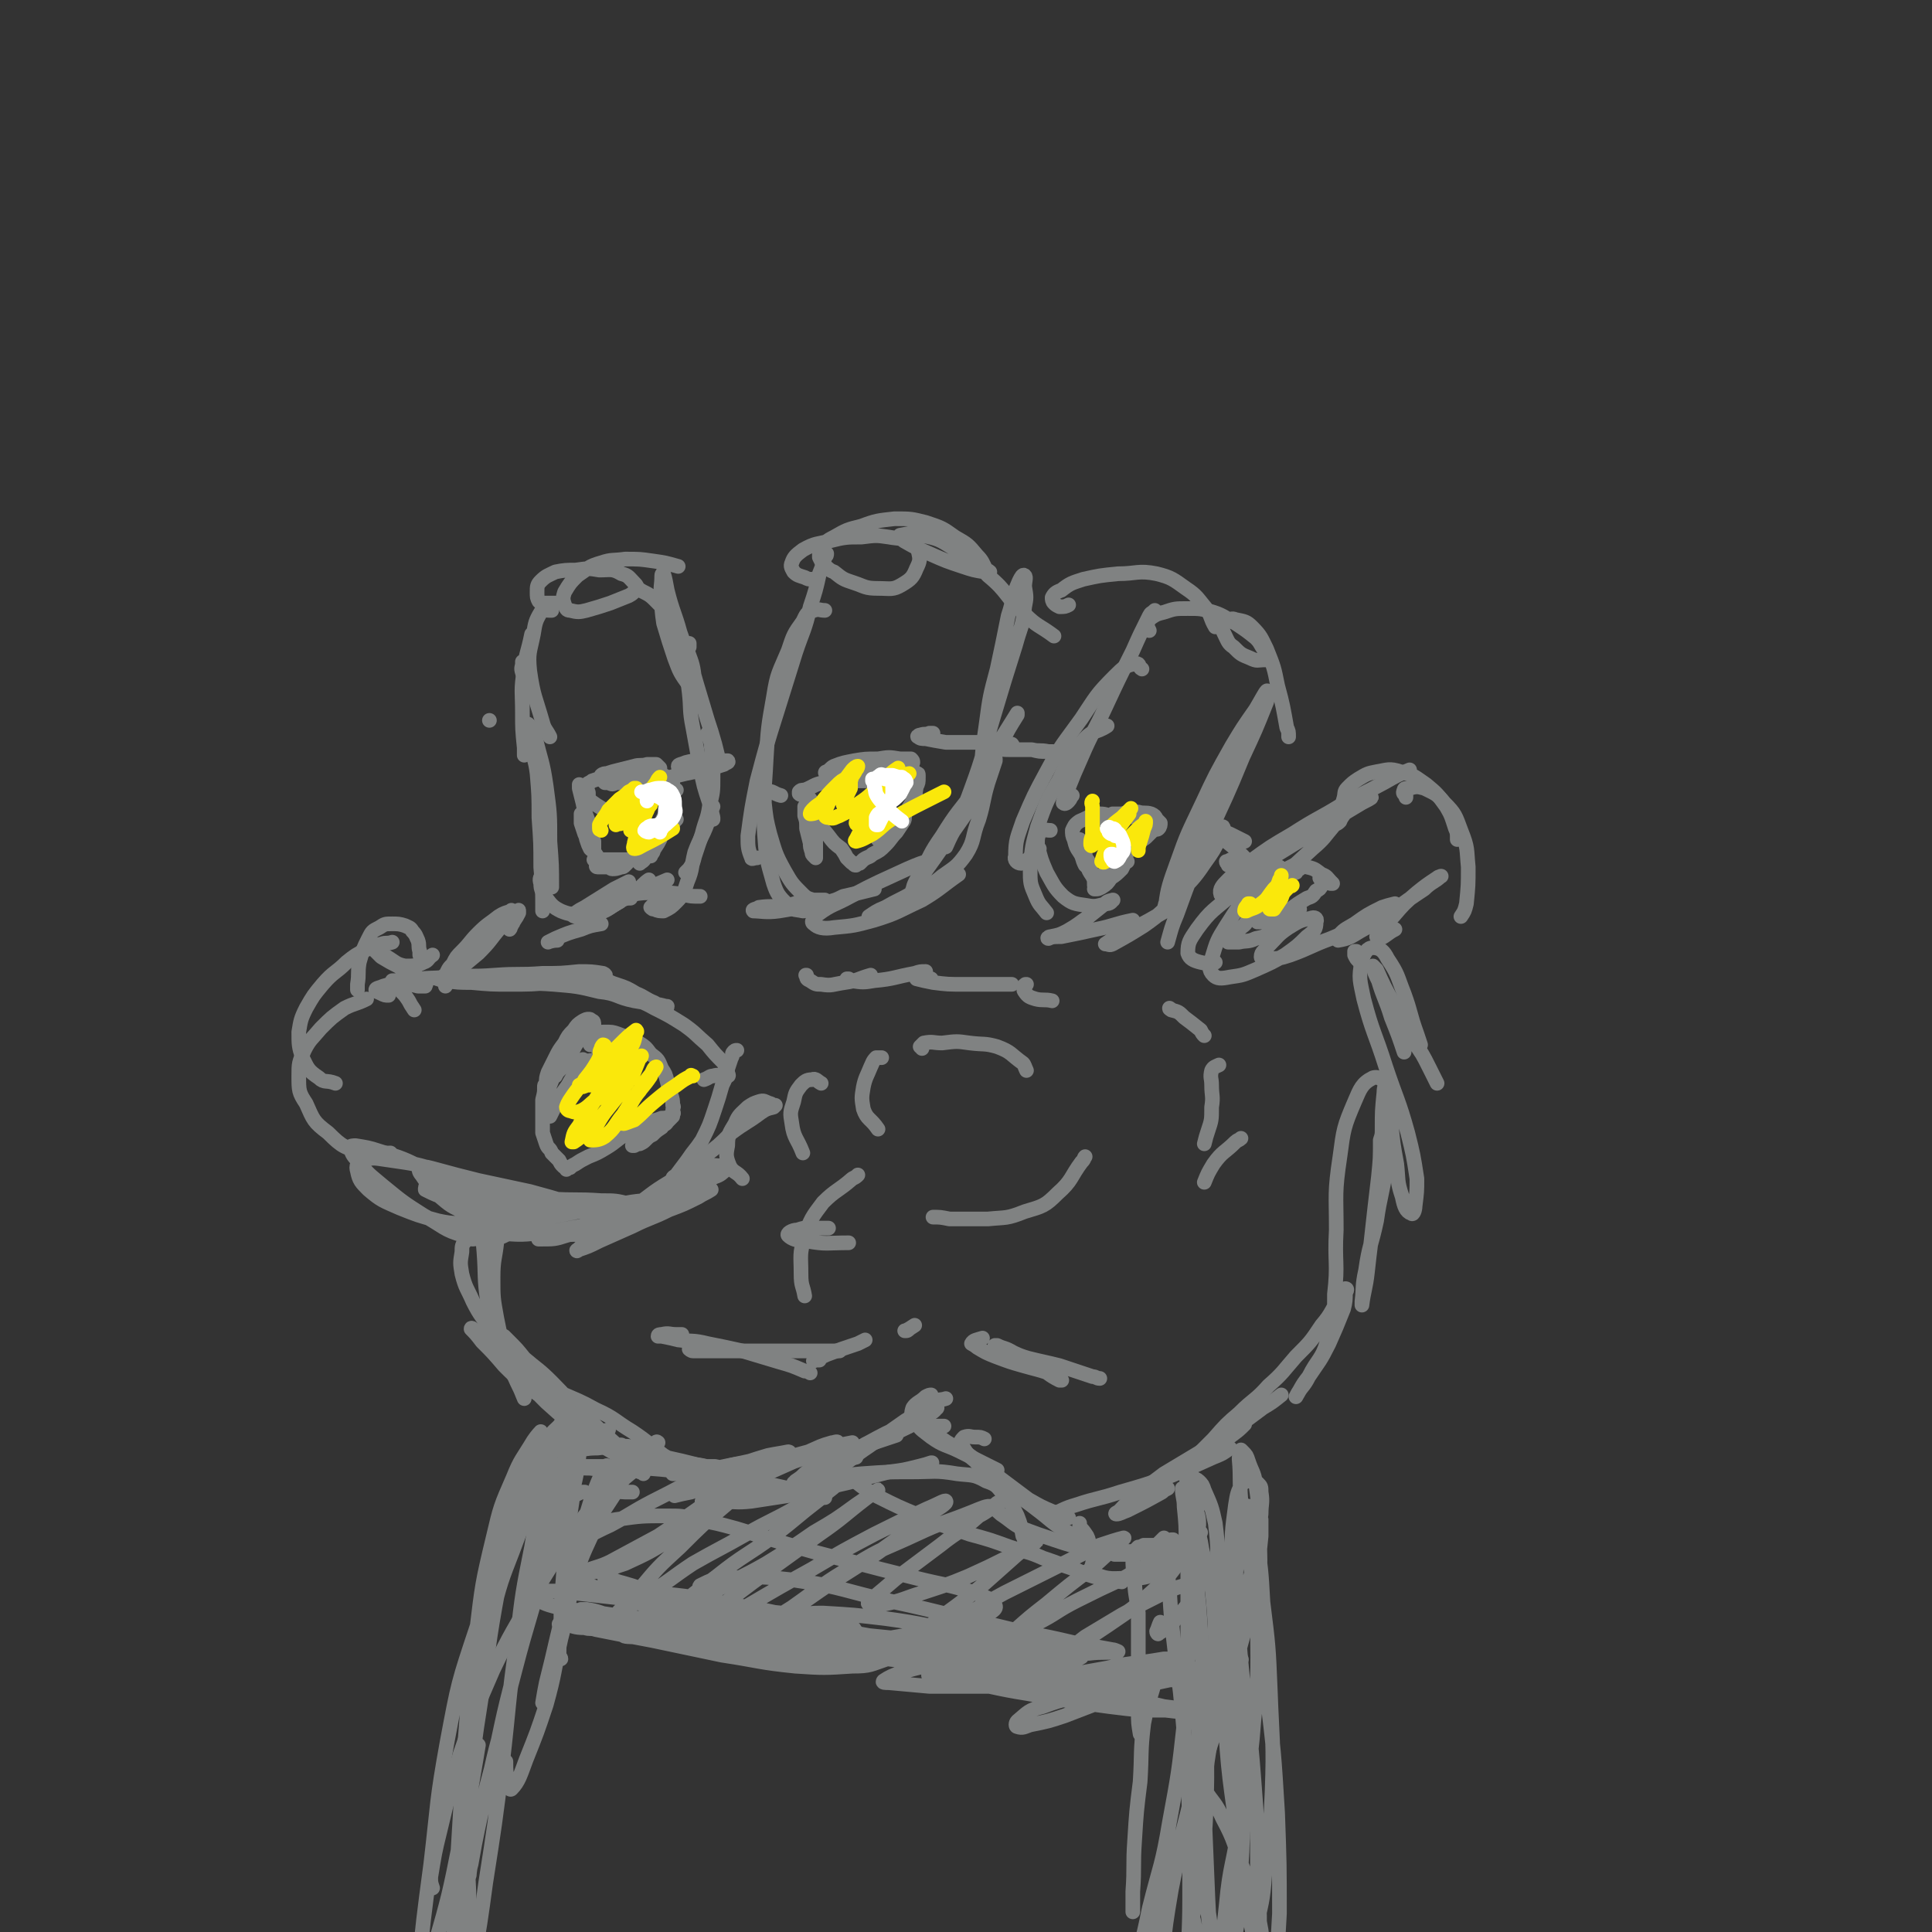 <svg viewBox='0 0 1054 1054' version='1.1' xmlns='http://www.w3.org/2000/svg' xmlns:xlink='http://www.w3.org/1999/xlink'><rect x="0" y="0" width="1054" height="1054" fill="#333333" stroke="none"/><g fill='none' stroke='rgb(128,130,130)' stroke-width='8' stroke-linecap='round' stroke-linejoin='round'><path d='M292,399c0,0 0,0 0,0 -1,0 -1,0 -2,-1 -1,-1 -1,-1 -2,-2 0,0 0,-1 0,-1 1,4 2,4 4,7 3,13 4,13 6,27 2,15 2,15 2,30 1,13 1,13 1,25 '/><path d='M289,396c0,0 0,0 0,0 -1,0 -1,0 -1,1 1,4 1,4 1,8 2,9 3,9 4,17 1,12 1,12 1,24 1,14 1,14 1,27 1,12 1,12 1,24 '/><path d='M298,476c0,0 0,0 0,0 -1,0 -2,0 -2,0 -1,3 -2,3 -1,6 0,4 1,4 3,8 3,4 4,5 8,7 5,2 6,2 12,1 7,0 8,0 14,-3 5,-2 5,-3 9,-6 '/><path d='M304,513c0,0 0,0 0,0 0,0 0,0 0,0 -3,0 -5,1 -5,1 0,0 2,-1 4,-2 7,-3 7,-3 14,-5 5,-2 5,-2 11,-3 '/><path d='M343,481c0,0 0,0 0,0 -4,2 -4,2 -8,4 -8,5 -8,5 -16,10 -4,2 -5,3 -6,4 -1,1 1,1 3,1 6,0 6,0 11,-2 6,-2 5,-3 11,-6 '/><path d='M354,480c0,0 0,0 0,0 -3,2 -3,3 -6,5 -7,5 -7,5 -15,10 -6,3 -6,3 -13,5 -2,1 -4,1 -4,1 0,0 2,0 3,-1 7,-3 7,-3 14,-6 9,-4 8,-4 17,-8 7,-3 7,-3 14,-6 '/><path d='M344,490c0,0 0,0 0,0 -2,0 -2,0 -4,0 -2,0 -2,1 -4,1 0,0 0,-1 1,-1 3,-1 3,-1 7,-2 7,-1 7,-1 15,-1 7,0 7,0 14,1 4,1 4,1 9,1 '/><path d='M362,491c0,0 0,0 0,0 -1,0 -1,0 -1,0 -3,2 -3,2 -5,3 0,0 -1,1 -1,1 1,1 1,1 2,1 2,1 3,1 5,1 4,-2 4,-2 7,-5 4,-4 4,-5 6,-11 3,-7 2,-8 4,-16 3,-8 4,-8 7,-16 2,-4 1,-5 3,-9 '/><path d='M375,475c0,0 0,0 0,0 0,0 -1,1 -1,1 1,-1 1,-1 2,-2 2,-3 2,-3 3,-7 2,-6 2,-6 4,-12 2,-8 3,-8 4,-15 2,-8 2,-8 2,-16 0,-9 0,-9 -1,-17 0,-3 -1,-3 -2,-7 '/><path d='M389,447c0,0 0,0 0,0 0,0 0,0 0,-1 -1,-4 -1,-4 -2,-8 -3,-9 -3,-9 -5,-19 -2,-11 -2,-11 -4,-22 -2,-10 -1,-10 -2,-19 -1,-8 -1,-8 -1,-15 0,-5 -1,-5 0,-9 0,-2 0,-3 1,-3 0,0 0,1 0,2 '/><path d='M393,417c0,0 0,0 0,0 -1,-2 -1,-2 -1,-3 -1,-4 -1,-4 -2,-8 -2,-7 -2,-7 -4,-13 -3,-10 -3,-10 -6,-20 -4,-14 -4,-14 -9,-28 -3,-11 -4,-11 -7,-23 -1,-5 -1,-6 -2,-9 0,-1 -1,0 -1,1 0,6 -1,6 0,11 0,8 0,8 1,15 3,10 3,10 6,19 3,8 3,8 8,15 1,2 2,3 3,3 1,-1 1,-3 0,-6 -1,-8 -1,-8 -4,-16 -4,-8 -4,-9 -9,-17 -4,-6 -4,-6 -9,-11 -4,-4 -5,-3 -9,-6 '/><path d='M267,393c0,0 0,0 0,0 0,0 0,0 0,0 '/><path d='M289,373c0,0 0,0 0,0 -2,-3 -3,-3 -4,-6 -1,-3 0,-3 0,-5 0,-1 0,-1 0,-1 1,0 1,0 1,0 '/><path d='M290,346c0,0 0,0 0,0 0,0 0,0 0,0 -2,10 -3,10 -4,19 -2,12 -1,12 -1,24 0,9 0,9 1,19 0,2 0,2 0,4 '/><path d='M301,333c0,0 0,0 0,0 -1,0 -1,0 -1,0 -3,0 -4,-1 -5,1 -3,5 -3,6 -4,12 -2,10 -3,10 -2,20 2,14 3,14 7,28 1,4 2,4 4,8 '/><path d='M451,302c0,0 0,0 0,0 0,1 0,1 -1,2 -1,4 -1,4 -3,9 -2,9 -2,9 -5,18 -3,13 -4,13 -8,25 -5,16 -5,16 -10,32 -6,19 -6,19 -11,38 -3,15 -3,15 -5,30 0,6 0,7 2,12 0,1 1,0 3,0 '/><path d='M450,333c0,0 0,0 0,0 0,0 0,0 0,0 -3,0 -3,-1 -6,0 -4,1 -4,2 -6,6 -5,7 -5,7 -8,16 -5,12 -6,12 -8,25 -3,17 -3,17 -4,34 -1,20 -2,20 -1,40 1,14 1,14 5,28 2,6 3,7 8,12 3,3 4,2 8,3 2,0 2,-1 4,-2 '/><path d='M426,434c0,0 0,0 0,0 0,0 0,0 0,0 -4,-1 -5,-3 -7,-2 -2,1 -2,3 -2,6 1,9 1,9 3,17 3,10 3,11 8,20 4,7 4,7 10,13 3,3 4,2 8,4 2,1 3,0 4,0 1,0 0,-1 0,-1 -4,0 -4,0 -8,0 -7,1 -7,2 -13,3 -7,1 -8,0 -15,1 -1,1 -4,1 -3,2 4,0 7,1 14,0 13,-2 13,-3 27,-5 4,-1 4,-1 8,-3 9,-2 9,-2 17,-4 '/><path d='M509,469c0,0 0,0 0,0 -7,2 -7,2 -14,5 -15,7 -16,7 -31,15 -9,5 -10,4 -18,10 -2,2 -4,4 -2,5 2,2 5,3 11,2 11,-1 11,-1 22,-4 13,-4 13,-5 26,-11 10,-6 10,-7 20,-14 '/><path d='M507,482c0,0 0,0 0,0 0,0 0,0 0,0 -9,6 -9,7 -18,13 -6,3 -6,3 -13,5 -1,1 -2,1 -2,0 3,-2 4,-3 9,-5 7,-4 8,-4 15,-8 8,-4 9,-3 16,-9 7,-5 8,-5 13,-12 5,-8 3,-9 7,-19 3,-10 2,-10 5,-20 2,-6 2,-6 4,-12 0,-1 0,-1 0,-1 -3,6 -2,7 -6,14 -6,10 -6,10 -13,20 -7,10 -7,10 -14,20 -5,7 -5,7 -10,14 -1,2 -3,4 -2,4 0,-2 1,-5 4,-9 6,-11 5,-11 12,-21 8,-13 9,-13 18,-25 7,-12 7,-13 14,-25 4,-8 4,-8 9,-16 0,0 0,-1 0,-1 -5,8 -5,8 -10,16 -7,13 -6,13 -13,25 -5,11 -6,11 -11,22 -3,5 -4,8 -5,10 -1,1 1,-2 2,-5 6,-13 7,-13 12,-27 7,-19 6,-19 12,-39 6,-20 6,-20 12,-39 3,-11 4,-10 5,-21 1,-5 1,-5 0,-11 0,-3 1,-5 0,-6 -1,-1 -2,1 -3,3 -4,9 -3,10 -6,19 -3,15 -3,15 -6,29 -4,15 -4,15 -6,30 -2,14 -2,14 -3,28 0,6 0,6 0,12 '/><path d='M630,333c0,0 0,0 0,0 0,0 0,0 0,0 -2,2 -2,1 -3,3 -5,10 -5,10 -9,19 -8,16 -8,16 -15,31 -6,13 -7,13 -13,27 -4,9 -4,9 -8,19 -1,3 -2,5 -2,6 1,1 2,0 3,-1 1,-1 1,-2 2,-3 '/><path d='M623,365c0,0 0,0 0,0 0,0 0,0 0,0 -2,-1 -1,-3 -3,-3 -6,1 -7,2 -12,7 -10,10 -10,11 -18,23 -10,14 -11,14 -19,29 -7,13 -7,13 -13,27 -3,9 -4,10 -4,19 -1,2 1,4 3,4 5,-2 5,-4 10,-8 '/><path d='M604,396c0,0 0,0 0,0 0,0 0,0 0,0 -6,4 -8,2 -13,8 -8,9 -8,10 -13,21 -7,12 -7,12 -12,26 -3,11 -3,11 -4,23 0,8 0,8 3,15 2,5 3,5 6,9 '/><path d='M573,453c0,0 0,0 0,0 0,0 0,0 0,0 -3,0 -4,-1 -5,0 -2,3 -2,4 -2,8 2,8 2,8 5,15 4,7 4,8 9,13 5,4 6,4 13,5 5,1 6,0 11,-1 2,0 3,-2 3,-2 1,0 -1,0 -3,1 -5,4 -5,4 -10,8 -6,4 -5,4 -12,8 -4,2 -4,2 -9,3 -1,0 -2,1 -1,1 2,-1 3,-1 7,-1 10,-2 10,-2 19,-4 10,-2 10,-3 20,-5 '/><path d='M644,493c0,0 0,0 0,0 -9,4 -8,4 -17,9 -9,5 -9,4 -19,9 -2,2 -2,2 -5,4 0,0 0,0 0,0 2,0 2,1 4,0 9,-5 9,-5 17,-10 10,-7 10,-8 18,-16 8,-9 9,-9 15,-18 5,-7 5,-7 9,-15 1,-2 2,-5 1,-5 -2,0 -4,1 -8,4 -4,4 -4,5 -8,10 -1,1 -1,1 -2,3 -7,12 -7,12 -13,25 -1,2 -1,4 0,4 1,-1 2,-3 3,-5 5,-11 4,-11 9,-22 6,-15 6,-15 13,-30 6,-14 6,-14 13,-28 4,-9 5,-9 9,-18 1,-1 1,-4 1,-3 -1,3 -2,6 -4,11 -7,16 -6,16 -13,31 -8,17 -8,17 -17,33 -6,12 -5,13 -12,24 -1,2 -3,4 -2,3 1,-8 2,-11 6,-22 6,-17 6,-16 14,-33 7,-15 7,-15 16,-31 6,-10 6,-10 13,-20 3,-5 5,-9 6,-10 1,-1 1,3 0,6 -6,15 -6,15 -13,30 -9,22 -9,21 -19,43 -9,21 -9,21 -17,43 -3,7 -3,8 -5,15 '/><path d='M769,420c0,0 0,0 0,0 -7,3 -7,3 -14,7 -11,6 -12,6 -23,12 -13,8 -13,7 -27,16 -12,7 -12,7 -23,15 -5,4 -8,6 -9,8 -1,0 3,0 5,-2 10,-4 10,-5 19,-10 13,-8 13,-8 26,-16 10,-6 10,-6 20,-12 2,-1 6,-3 5,-3 -2,1 -6,3 -11,5 -12,7 -12,7 -24,13 -13,8 -13,7 -26,15 -9,5 -10,5 -17,12 -3,3 -5,5 -4,8 1,2 4,1 7,2 2,0 2,0 4,-1 9,-4 10,-3 19,-9 11,-8 10,-8 20,-17 7,-6 6,-6 12,-13 2,-1 2,-1 3,-2 1,-3 4,-5 2,-5 -3,0 -6,2 -11,5 -9,6 -9,6 -18,12 -16,14 -17,13 -32,28 -10,9 -11,8 -19,19 -4,6 -5,7 -5,13 1,3 3,4 7,5 4,1 4,0 8,0 '/><path d='M698,473c0,0 0,0 0,0 -7,6 -8,5 -14,12 -8,9 -8,9 -15,20 -5,8 -5,8 -8,18 -1,4 -2,6 1,9 2,2 4,2 9,1 7,-1 7,-1 14,-4 9,-4 9,-4 16,-8 7,-5 7,-5 12,-10 4,-3 5,-4 5,-8 1,-2 -1,-3 -3,-2 -6,1 -7,2 -12,5 -6,4 -6,5 -11,10 -2,3 -4,3 -4,6 0,1 1,1 3,1 6,0 7,0 13,-2 11,-4 11,-5 22,-9 12,-5 12,-5 23,-10 '/><path d='M761,493c0,0 0,0 0,0 -4,1 -4,1 -7,2 -8,4 -8,4 -15,9 -5,3 -6,3 -9,7 -1,1 0,2 0,2 6,-1 7,-2 12,-5 9,-5 9,-5 18,-11 8,-6 8,-6 17,-12 4,-4 6,-4 9,-7 1,0 -1,0 -2,1 -6,4 -6,4 -11,8 -7,6 -7,6 -13,13 -5,5 -5,5 -9,11 0,0 1,1 2,1 4,-2 4,-3 8,-5 '/><path d='M212,543c0,0 0,0 0,0 -2,0 -2,0 -4,-1 -2,-1 -3,-1 -3,-2 0,-1 2,-1 4,-2 7,-2 7,-2 14,-3 11,-2 11,-1 22,-2 12,-1 12,0 25,-1 13,-1 13,0 26,-1 10,0 10,0 20,-1 6,0 7,0 13,1 0,0 2,1 1,1 -4,1 -5,1 -10,1 -9,2 -9,3 -19,3 -11,1 -11,1 -23,1 -10,0 -10,0 -21,-1 -7,0 -7,0 -14,-1 -2,0 -4,-1 -4,-1 -1,0 1,0 3,0 6,1 6,1 12,2 11,0 11,0 22,0 13,1 13,0 26,1 12,1 13,1 25,4 10,1 9,3 19,5 6,1 6,1 12,2 3,0 4,1 6,1 0,1 -1,1 -1,0 -3,-1 -3,0 -6,-2 -5,-2 -5,-3 -10,-5 -5,-3 -5,-3 -11,-5 -3,-1 -3,-1 -6,-3 0,0 -2,0 -1,0 1,2 2,2 4,4 4,3 4,3 10,5 7,4 7,3 14,7 8,4 8,4 16,9 7,5 6,5 13,11 4,5 4,5 9,10 1,3 1,3 2,5 0,1 1,2 0,2 0,0 -1,0 -2,0 -3,0 -3,-1 -6,0 -2,0 -2,1 -5,2 0,0 0,0 0,0 '/><path d='M402,573c0,0 0,0 0,0 0,0 0,0 0,0 -1,0 -1,0 -2,1 -1,1 0,2 -1,3 -1,3 -1,3 -2,6 -1,5 -1,5 -3,9 -2,7 -2,7 -4,13 -3,9 -3,9 -7,17 -4,6 -4,5 -8,11 -3,4 -3,4 -6,8 -1,1 -2,1 -2,2 1,0 2,0 3,-1 '/><path d='M422,604c0,0 0,0 0,0 -4,1 -4,1 -7,3 -8,6 -8,5 -16,11 -7,7 -7,7 -15,13 -7,7 -7,7 -14,13 -6,5 -6,5 -12,10 -3,2 -3,1 -7,3 0,0 -1,1 -1,1 1,-1 2,-2 4,-3 4,-3 4,-3 9,-5 7,-2 7,-2 14,-4 7,-2 7,-1 13,-4 3,-1 4,-2 6,-4 0,-1 -1,-2 -2,-2 -5,0 -5,-1 -10,1 -10,3 -10,3 -19,8 -10,6 -10,7 -20,14 -10,7 -10,8 -19,15 -6,4 -7,4 -11,8 -1,0 0,1 0,0 6,-2 6,-2 12,-5 9,-4 9,-4 18,-8 10,-5 10,-4 20,-9 8,-3 8,-3 16,-7 3,-2 4,-2 7,-4 0,0 0,0 -1,0 -4,1 -5,1 -9,3 -8,3 -7,3 -15,6 -9,4 -9,5 -18,8 -11,4 -11,4 -23,7 -10,1 -10,0 -20,1 -4,1 -6,1 -8,2 -1,0 1,0 2,0 6,0 7,0 13,-2 11,-3 11,-3 22,-7 9,-3 9,-3 19,-6 6,-2 6,-2 11,-4 1,0 2,-1 1,-1 -5,-1 -5,-1 -11,-1 -11,1 -11,2 -22,4 -14,2 -14,2 -29,5 -12,2 -12,2 -24,5 -7,1 -7,1 -13,3 -1,0 -3,0 -2,0 3,1 5,1 10,1 10,0 10,1 20,0 13,-1 13,-2 26,-4 12,-3 12,-3 23,-6 4,-2 6,-3 8,-5 1,-1 -2,-1 -4,-1 -8,-2 -8,-2 -16,-2 -14,-1 -14,0 -28,-1 -16,-2 -16,-2 -31,-4 -13,-2 -13,-2 -25,-3 -6,0 -6,0 -11,0 -1,0 -1,1 -1,2 6,3 6,3 13,5 10,3 11,2 21,4 13,2 13,2 26,3 2,0 2,0 5,0 9,0 9,0 18,0 3,0 3,0 5,-1 0,0 0,0 0,0 -5,-3 -5,-3 -10,-4 -10,-3 -10,-3 -21,-6 -14,-3 -14,-3 -28,-6 -12,-3 -12,-3 -23,-6 -4,-1 -6,-2 -9,-1 -1,1 0,3 1,4 4,6 4,6 9,11 7,6 7,6 16,10 8,5 9,5 18,6 7,1 8,2 15,0 3,0 5,-1 5,-4 -1,-2 -2,-4 -6,-6 -8,-5 -9,-5 -18,-9 -14,-5 -14,-6 -29,-10 -13,-4 -13,-4 -27,-6 -8,-1 -9,-2 -15,0 -3,1 -4,3 -3,6 1,5 2,6 6,10 7,6 8,6 17,10 10,4 10,4 21,7 9,2 10,1 19,2 7,1 7,1 13,2 2,0 4,0 4,-1 0,-2 -1,-4 -4,-7 -6,-6 -7,-6 -14,-11 -12,-8 -12,-7 -25,-13 -12,-6 -12,-6 -25,-10 -6,-2 -7,-2 -13,-3 -1,0 -3,0 -3,1 1,3 1,4 4,7 6,8 7,8 14,14 11,9 11,9 22,16 11,6 11,8 22,11 9,3 9,2 18,1 4,0 3,-1 7,-2 '/><path d='M226,551c0,0 0,0 0,0 0,0 0,0 0,0 -2,-3 -2,-3 -3,-5 -2,-3 -2,-3 -4,-5 -1,-2 -1,-2 -2,-4 -1,-1 -1,-1 -2,-2 0,0 -1,0 -1,0 0,0 1,0 2,0 2,1 2,1 5,1 3,1 3,1 7,2 2,0 2,0 4,0 0,-1 1,-1 0,-2 -2,-2 -2,-2 -5,-3 -5,-3 -5,-3 -10,-6 -4,-2 -4,-2 -9,-5 -2,-2 -2,-2 -4,-4 0,0 0,0 1,0 3,2 3,2 6,4 5,3 5,4 10,5 5,0 6,0 10,-2 3,-1 2,-2 5,-4 '/><path d='M229,521c0,0 0,0 0,0 0,-1 0,-1 0,-2 -1,-3 0,-3 -1,-6 -1,-2 -1,-3 -3,-5 -1,-2 -2,-2 -4,-3 -3,-1 -4,-1 -7,-1 -4,0 -4,0 -7,2 -4,2 -4,2 -6,6 -3,6 -3,6 -5,13 -1,6 0,6 -1,12 0,1 0,1 0,3 '/><path d='M214,514c0,0 0,0 0,0 -3,1 -3,0 -6,1 -4,1 -4,1 -8,3 -6,3 -6,3 -11,7 -6,6 -7,5 -13,12 -5,6 -5,6 -9,13 -3,6 -3,7 -4,13 0,7 0,8 2,14 3,6 3,7 9,11 3,3 4,1 9,3 '/><path d='M200,545c0,0 0,0 0,0 -6,3 -6,2 -12,5 -7,5 -7,5 -13,11 -5,6 -6,6 -9,12 -3,7 -3,7 -3,14 0,8 0,9 4,15 4,9 4,10 12,16 8,8 9,8 20,11 7,2 7,0 14,0 '/><path d='M303,329c0,0 0,0 0,0 -1,0 -1,0 -2,0 -2,0 -2,0 -4,0 -2,0 -2,0 -3,-1 -1,-2 -1,-2 -1,-5 0,-3 0,-4 2,-6 3,-3 4,-3 8,-5 5,-1 6,-1 11,-1 7,-1 7,-1 13,0 6,0 7,-1 12,2 4,1 4,2 7,5 1,1 2,2 1,3 -1,2 -2,3 -4,4 -5,2 -5,2 -10,4 -6,2 -6,2 -13,4 -4,1 -5,1 -9,0 -2,0 -2,-1 -3,-3 -1,-3 -1,-4 0,-7 3,-5 3,-5 7,-9 6,-4 6,-5 13,-7 6,-2 6,-1 13,-2 8,0 8,0 15,1 7,1 7,1 14,3 '/><path d='M443,316c0,0 0,0 0,0 -2,0 -2,0 -4,-1 -3,-1 -4,-1 -6,-3 -1,-2 -2,-3 -1,-5 1,-3 2,-4 6,-7 7,-4 8,-3 15,-5 8,-2 9,-2 17,-2 8,-1 8,-1 15,0 5,1 6,0 11,3 3,1 4,2 5,5 1,4 1,5 -1,9 -2,5 -3,6 -8,9 -5,3 -6,2 -13,2 -7,0 -7,-1 -13,-3 -6,-2 -6,-2 -11,-6 -3,-1 -3,-2 -6,-4 -1,-2 -1,-2 -2,-4 0,-2 0,-3 1,-5 2,-3 3,-4 7,-6 7,-4 7,-4 15,-6 8,-3 9,-3 18,-4 9,0 9,0 17,2 9,3 9,3 16,8 7,4 7,4 12,10 3,3 3,4 5,8 1,0 2,1 2,1 -1,1 -2,0 -3,0 -6,-1 -6,-1 -12,-3 -9,-3 -9,-3 -18,-7 -7,-3 -7,-3 -14,-7 -1,-1 -1,-1 -2,-2 0,-1 0,-1 0,-1 6,-1 7,-2 12,0 9,2 9,2 17,7 11,6 11,6 19,15 11,9 9,11 20,21 7,7 8,6 16,12 '/><path d='M583,330c0,0 0,0 0,0 -2,1 -2,1 -5,1 -2,-1 -2,-1 -3,-2 -1,-1 -1,-2 -1,-3 1,-2 2,-3 5,-4 5,-4 6,-4 12,-6 9,-2 9,-2 19,-3 10,0 11,-2 21,0 8,2 9,3 16,8 6,4 6,5 11,11 3,4 2,5 5,10 '/><path d='M627,344c0,0 0,0 0,0 0,0 0,0 0,0 -1,-2 -1,-2 -1,-3 0,-2 0,-2 2,-4 3,-2 3,-2 7,-3 6,-2 6,-2 13,-2 7,0 7,0 14,2 6,2 6,3 12,6 6,4 6,4 11,8 3,3 2,3 5,7 1,2 2,3 2,5 0,0 -1,0 -2,0 -4,0 -4,1 -8,-1 -5,-2 -5,-2 -9,-6 -3,-2 -3,-3 -5,-7 -1,-2 -1,-2 -1,-5 1,-1 1,-1 2,-2 2,-1 3,-2 5,-1 5,1 6,1 9,4 5,5 5,6 8,12 4,10 4,10 6,20 3,11 3,12 5,23 1,2 1,2 1,5 '/><path d='M732,442c0,0 0,0 0,0 1,-3 0,-3 1,-6 1,-3 0,-4 2,-6 3,-3 3,-3 6,-5 5,-3 5,-3 10,-4 6,-1 7,-2 13,0 8,2 8,3 14,7 6,5 6,5 11,12 3,5 3,6 5,12 1,2 1,3 1,5 0,1 0,1 0,1 '/><path d='M767,435c0,0 0,0 0,0 0,0 0,0 0,-1 -1,-1 -2,-1 -1,-3 0,-1 1,-1 3,-1 4,-1 4,-1 8,0 6,3 7,3 11,8 6,6 6,7 9,15 4,10 3,10 4,20 0,10 0,10 -1,20 -1,4 -1,4 -3,7 '/><path d='M273,659c0,0 0,0 0,0 0,0 0,0 0,0 -1,-2 0,-3 -1,-4 -2,-1 -2,0 -4,0 -1,0 -2,-1 -3,0 -1,4 -1,4 -1,9 0,9 -1,9 0,19 1,13 0,14 2,27 3,12 3,12 7,23 1,2 2,2 3,3 '/><path d='M277,664c0,0 0,0 0,0 0,0 0,0 0,0 -2,1 -3,1 -4,3 -2,5 -1,6 -2,11 -1,9 -2,9 -2,19 0,11 0,11 2,22 2,10 2,10 5,20 2,8 3,8 6,15 2,4 2,4 4,9 '/><path d='M258,676c0,0 0,0 0,0 0,0 0,0 0,0 -2,0 -3,-1 -4,1 -2,2 -2,3 -2,6 -1,6 -1,6 0,12 2,8 3,8 6,15 4,8 5,8 10,16 4,9 4,9 10,17 4,7 4,7 10,14 1,1 1,1 2,2 '/><path d='M267,722c0,0 0,0 0,0 0,0 -1,0 -1,0 0,1 -1,1 -1,3 2,4 2,4 4,8 4,5 4,5 9,11 6,6 6,7 13,13 6,5 6,5 14,10 4,3 4,3 10,5 1,1 2,1 2,0 -2,-3 -3,-4 -6,-7 -7,-6 -7,-6 -15,-12 -10,-8 -10,-7 -21,-15 -7,-6 -7,-6 -15,-11 -1,-1 -1,-1 -2,-2 0,0 -1,-1 -1,0 2,2 3,3 6,7 6,6 6,6 12,13 5,5 5,5 11,10 2,1 2,1 4,3 8,6 8,6 16,12 6,4 6,4 12,8 2,1 3,3 4,2 0,0 -2,-1 -4,-3 -5,-6 -5,-6 -11,-12 -8,-8 -8,-8 -16,-17 -7,-7 -7,-7 -14,-14 -1,-2 -2,-4 -2,-5 0,0 1,1 2,2 5,5 5,5 9,10 7,6 8,6 15,13 8,8 8,9 17,17 8,8 8,8 17,16 6,6 6,6 11,11 3,3 3,4 5,6 0,0 -1,-1 -2,-1 -5,-4 -5,-4 -10,-8 -10,-6 -11,-6 -20,-13 -11,-8 -11,-8 -21,-17 -5,-5 -5,-5 -10,-11 0,-1 -1,-2 -1,-2 2,0 3,0 6,1 7,2 6,3 13,7 9,4 10,4 19,9 11,5 10,6 20,12 9,6 9,7 17,13 7,4 7,4 13,8 2,1 4,1 5,2 0,0 -1,0 -2,-1 -3,-2 -3,-3 -7,-5 -6,-3 -6,-2 -12,-4 -6,-3 -6,-3 -13,-4 -3,-1 -3,-1 -6,-1 -1,-1 -2,-1 -1,0 0,0 0,0 2,1 4,1 4,2 8,3 7,2 7,1 14,2 9,2 9,2 17,4 7,1 7,2 15,3 4,1 4,1 8,2 1,0 1,0 1,0 -2,-1 -2,-1 -5,-2 -4,-1 -4,-1 -9,-2 -6,0 -6,0 -12,0 -4,1 -4,2 -9,3 -1,0 -2,1 -2,1 1,0 2,0 4,0 7,-1 7,-1 15,-2 9,-2 9,-2 19,-4 9,-2 9,-2 18,-4 4,-1 4,-1 8,-1 0,-1 -1,-1 -1,-1 -5,1 -6,1 -11,2 -10,3 -10,3 -20,7 -10,4 -10,5 -20,10 -6,2 -6,2 -11,5 0,0 0,0 0,0 4,-1 4,-1 9,-2 6,-2 6,-3 12,-5 15,-6 15,-5 30,-11 11,-3 11,-3 22,-6 7,-3 6,-3 13,-5 1,0 3,-1 3,0 -2,1 -4,1 -7,3 -7,3 -7,3 -14,6 -9,4 -9,4 -18,8 -6,2 -6,2 -13,4 -1,1 -3,1 -3,1 2,-1 4,-1 7,-2 8,-3 8,-4 17,-7 3,-1 3,-1 5,-2 12,-4 12,-4 23,-8 5,-2 6,-2 11,-3 '/><path d='M462,790c0,0 0,0 0,0 -5,3 -5,2 -11,6 -6,3 -6,3 -12,8 -2,2 -2,2 -5,4 0,1 -1,1 -1,1 2,-1 3,-1 6,-3 6,-3 6,-4 12,-7 9,-4 9,-4 18,-8 10,-5 10,-5 19,-9 8,-4 9,-4 16,-9 4,-2 6,-3 7,-5 1,0 -1,1 -3,1 -7,4 -7,4 -14,8 -11,5 -11,5 -22,11 -9,6 -9,6 -18,11 -5,3 -5,3 -9,7 0,0 0,1 1,1 4,-2 5,-2 10,-5 9,-6 9,-7 18,-13 10,-7 10,-7 20,-14 8,-5 8,-5 15,-10 4,-2 4,-1 7,-2 '/><path d='M509,770c0,0 0,0 0,0 0,0 0,0 0,0 -6,4 -6,4 -13,8 -7,3 -7,3 -14,6 -5,2 -5,2 -10,4 -1,1 -2,1 -2,1 2,-1 4,-1 7,-2 6,-2 6,-2 12,-4 '/><path d='M508,761c0,0 0,0 0,0 -1,0 -1,0 -3,1 -3,3 -5,3 -7,6 -1,3 -1,4 1,7 3,5 4,5 9,9 7,5 8,4 16,8 8,4 8,4 16,8 2,1 2,1 4,2 '/><path d='M515,778c0,0 0,0 0,0 -4,0 -4,0 -7,0 -1,0 -2,0 -1,0 2,3 3,4 7,7 7,5 8,4 15,9 8,6 8,6 16,12 8,6 8,6 16,12 7,4 7,4 14,7 4,2 4,2 8,3 '/><path d='M537,785c0,0 0,0 0,0 -2,-1 -2,-1 -5,-1 -3,0 -3,-1 -6,0 -1,1 -2,2 -2,3 3,5 3,6 8,10 6,7 7,6 15,12 9,8 9,7 18,14 8,6 8,7 16,12 5,3 5,3 11,6 1,1 2,2 2,1 0,-1 0,-2 -1,-4 -2,-3 -2,-3 -4,-5 0,-1 0,-1 0,-2 '/><path d='M576,825c0,0 0,0 0,0 -1,0 -1,0 -1,0 -2,0 -3,1 -3,1 -1,0 1,0 2,0 6,-2 6,-3 13,-5 12,-4 12,-3 24,-7 14,-4 14,-4 28,-9 12,-5 12,-5 23,-10 5,-2 5,-2 9,-5 '/><path d='M637,812c0,0 0,0 0,0 -2,1 -2,1 -3,2 -9,5 -9,5 -19,10 -3,1 -4,2 -6,2 -1,0 0,-1 1,-1 4,-4 4,-5 9,-8 8,-7 8,-7 16,-13 10,-6 10,-6 20,-12 10,-6 10,-6 19,-13 7,-5 7,-5 15,-11 5,-3 5,-3 10,-7 '/><path d='M679,777c0,0 0,0 0,0 -3,3 -3,3 -7,6 -7,5 -7,5 -14,10 -3,1 -4,2 -6,3 0,0 1,-1 1,-2 5,-5 5,-5 9,-9 7,-8 7,-8 14,-14 8,-8 9,-7 16,-15 8,-7 8,-8 15,-16 8,-8 8,-8 14,-17 6,-7 5,-8 10,-15 2,-3 2,-4 3,-5 1,0 1,1 0,2 0,4 0,5 -1,9 -4,10 -4,10 -8,19 -5,10 -5,9 -11,18 -3,6 -4,5 -7,11 0,0 0,0 0,0 3,-5 3,-6 7,-11 5,-10 7,-9 10,-19 4,-12 4,-13 4,-26 2,-17 0,-17 1,-35 0,-20 -1,-20 2,-40 2,-15 2,-16 8,-30 3,-7 4,-10 10,-13 3,-1 6,1 8,5 3,9 1,10 1,21 0,12 0,12 -2,24 -2,14 -3,14 -5,28 -3,14 -4,13 -6,27 -2,9 -1,9 -2,17 0,1 0,2 0,2 1,-8 2,-9 3,-18 1,-9 1,-9 2,-17 2,-18 2,-18 4,-35 1,-10 1,-10 1,-20 1,-3 1,-3 1,-6 0,-10 0,-10 1,-20 0,-3 1,-5 1,-5 1,0 2,2 2,5 1,9 0,9 1,18 1,10 1,10 3,21 1,9 0,9 3,18 1,5 2,8 5,9 1,1 2,-2 2,-4 1,-8 1,-8 1,-15 -2,-13 -2,-13 -5,-25 -5,-18 -6,-18 -12,-36 -6,-19 -7,-18 -12,-37 -2,-10 -3,-11 -1,-21 1,-4 3,-7 6,-7 4,0 6,2 8,6 6,9 5,9 9,19 4,11 3,11 7,22 1,3 1,3 2,6 '/><path d='M784,591c0,0 0,0 0,0 -2,-4 -2,-4 -4,-8 -4,-8 -4,-8 -9,-15 -5,-11 -5,-11 -11,-21 -5,-9 -5,-9 -9,-18 -1,-1 -1,-1 -2,-2 0,-1 0,-1 0,0 1,4 1,4 3,8 3,10 4,10 7,20 4,10 4,10 7,19 '/><path d='M243,538c0,0 0,0 0,0 0,-2 0,-2 0,-4 0,-2 0,-2 1,-4 1,-2 1,-2 3,-4 2,-4 2,-4 5,-7 5,-5 4,-5 9,-10 5,-5 6,-5 11,-9 3,-2 4,-2 7,-3 0,-1 0,0 0,1 -4,4 -4,4 -8,8 -6,7 -6,7 -13,13 -5,5 -5,5 -10,9 -3,2 -3,2 -5,4 -1,0 -1,1 0,1 2,-1 3,-1 6,-3 6,-5 6,-5 12,-10 7,-7 6,-7 12,-14 2,-2 2,-2 3,-4 3,-2 3,-2 6,-5 1,0 1,-1 1,0 0,0 0,0 0,1 -1,2 -1,2 -3,5 0,1 -1,1 -1,2 -1,1 0,1 -1,2 '/><path d='M369,431c0,0 0,0 0,0 0,0 0,0 0,0 -2,-1 -2,-1 -3,-3 -1,-1 -1,-1 -1,-2 0,-1 0,-1 0,-1 2,-2 2,-1 5,-2 4,-1 4,-1 9,-2 4,-1 4,-1 9,-2 4,-1 4,-1 7,-2 1,-1 3,-1 2,-2 -1,0 -2,0 -4,0 -5,0 -5,-1 -10,0 -5,0 -5,0 -9,1 -2,1 -4,1 -4,2 0,1 1,1 2,1 6,0 6,0 12,-1 5,0 5,-1 10,-2 '/><path d='M509,400c0,0 0,0 0,0 -1,0 -1,0 -2,0 -2,1 -2,0 -5,1 -1,0 -2,1 -1,1 1,1 2,1 4,1 5,1 5,1 11,2 8,0 8,0 16,0 6,0 6,0 13,0 3,1 3,1 7,1 0,0 1,1 0,1 0,1 -1,1 -2,1 -2,0 -2,0 -4,0 -2,0 -2,0 -4,-1 0,0 0,0 -1,0 0,0 0,0 -1,0 0,0 0,0 0,0 2,1 2,1 3,1 4,1 4,1 9,1 5,0 5,0 11,0 4,1 4,0 9,1 1,0 3,0 2,0 0,0 -1,0 -3,0 -4,0 -4,0 -8,-1 -3,0 -3,0 -6,0 0,0 0,0 0,0 '/><path d='M671,472c0,0 0,0 0,0 -1,0 -1,0 -1,0 0,-1 -1,-1 -1,-2 0,0 0,0 1,0 1,-1 1,-1 3,-1 2,0 2,-1 4,0 2,1 2,2 4,3 2,2 2,2 3,3 1,0 2,1 1,1 0,-1 -1,-2 -2,-3 -2,-3 -2,-3 -5,-6 -4,-4 -4,-4 -9,-8 -3,-4 -3,-4 -7,-7 -1,-1 -1,-2 -1,-2 0,0 0,0 1,1 4,2 4,2 9,4 4,2 4,2 8,4 '/><path d='M740,519c0,0 0,0 0,0 0,0 0,0 0,0 -1,0 -1,0 -1,0 0,0 0,0 0,1 0,0 0,0 0,1 1,2 1,2 2,3 1,1 1,1 2,2 0,0 0,0 0,0 0,-1 0,-1 0,-1 0,-1 0,-1 0,-1 '/><path d='M321,435c0,0 0,0 0,0 0,-1 0,-1 0,-1 0,-1 0,-1 0,-1 0,-1 0,-1 -1,-2 0,-1 0,-1 0,-2 0,0 0,0 0,-1 1,-1 2,-1 3,-2 3,-1 3,-1 6,-2 4,-1 4,-2 7,-2 4,-1 4,-1 7,-1 3,0 3,0 5,1 2,0 2,0 3,1 1,1 1,1 2,2 0,1 0,1 0,1 0,0 -1,0 -1,0 -2,0 -2,0 -4,0 -3,0 -3,0 -6,1 -3,0 -3,0 -6,0 -2,1 -2,1 -4,0 -1,0 -1,0 -2,0 -1,-1 -1,-1 -1,-1 0,0 0,0 -1,-1 0,0 0,0 0,0 0,-1 0,-1 0,-1 0,-1 0,-1 0,-1 1,-1 2,-1 3,-1 3,-1 3,-1 7,-2 4,-1 4,-1 8,-2 3,-1 4,0 7,-1 3,0 3,0 5,0 1,1 1,1 2,2 0,0 0,0 0,1 0,1 0,1 -1,1 -2,0 -2,0 -4,1 -2,0 -2,0 -4,0 -1,0 -1,0 -3,0 0,1 0,1 -1,1 0,0 0,0 0,0 1,0 1,0 3,0 3,0 3,0 6,0 3,0 3,0 6,0 2,1 2,1 3,2 1,0 1,0 2,0 0,0 0,0 0,0 0,0 0,0 0,0 0,1 0,1 0,1 0,1 0,1 0,2 -1,2 -1,2 -1,5 -1,3 -1,3 -2,7 -1,4 -1,4 -3,8 -2,6 -2,6 -4,12 -2,4 -2,4 -5,8 -1,2 -2,2 -3,3 0,0 -1,-1 -1,-1 1,-3 1,-3 2,-5 3,-4 4,-4 8,-8 3,-3 4,-3 7,-6 2,-1 2,-2 3,-3 1,-1 1,-1 1,-1 0,0 -1,0 -1,0 -1,0 -2,0 -2,1 -2,2 -2,2 -4,5 -1,2 -1,2 -2,5 -1,2 -1,2 -3,5 -1,1 0,2 -2,3 0,1 0,1 -1,1 0,0 0,0 0,0 0,0 0,0 0,0 0,0 0,0 0,0 0,0 0,0 1,0 0,0 0,0 0,0 0,0 0,0 0,0 -1,0 -1,0 -1,0 -3,1 -3,1 -5,1 -4,1 -4,1 -9,1 -5,0 -5,0 -10,0 -3,0 -3,0 -5,0 -1,0 -1,0 -1,0 0,0 1,0 1,0 3,1 3,1 5,1 3,1 3,1 5,1 2,0 2,0 4,0 1,0 1,0 2,0 1,0 1,-1 1,0 0,0 0,0 -1,1 -1,1 -1,1 -2,1 -3,1 -3,1 -5,1 -1,0 -1,-1 -3,-1 -1,0 -1,0 -2,0 -1,0 -1,0 -1,0 -1,0 -1,0 -2,0 0,0 0,0 0,0 -1,0 -1,-1 0,-1 0,0 0,0 0,0 0,0 0,0 1,0 0,0 0,0 0,0 0,-1 0,-1 0,-2 0,-1 0,-1 0,-1 -2,-3 -2,-3 -4,-6 -2,-4 -2,-4 -4,-8 -1,-3 -1,-3 -2,-6 0,-2 0,-2 0,-3 0,-1 0,-1 0,-2 0,0 1,0 1,1 0,2 0,2 0,5 1,4 1,4 2,8 1,3 1,3 2,5 1,1 1,1 2,1 0,0 0,-1 0,-1 0,-2 0,-2 0,-4 -1,-3 -1,-3 -2,-5 -1,-3 -1,-3 -1,-6 -2,-5 -2,-5 -3,-10 -1,-4 -1,-4 -2,-8 0,-1 0,-2 0,-2 0,0 0,1 1,2 2,3 1,3 4,6 4,3 4,3 9,6 2,2 3,2 6,4 '/><path d='M459,423c0,0 0,0 0,0 0,0 0,0 0,0 -2,0 -2,0 -4,0 -2,0 -2,0 -3,-1 -1,0 -1,0 -1,0 -1,0 -1,-1 0,-1 2,-1 2,-2 4,-3 5,-2 6,-2 11,-3 6,-1 6,-1 13,-1 6,-1 6,-1 12,0 3,0 3,0 6,0 1,1 1,1 1,2 -2,2 -2,2 -5,3 -5,2 -6,1 -11,2 -6,1 -6,1 -13,2 -4,0 -4,0 -8,0 -1,0 -2,1 -3,1 0,0 0,0 0,-1 0,0 1,0 1,-1 3,-2 3,-2 6,-3 5,-2 5,-2 10,-2 4,-1 5,-1 9,-1 4,1 4,1 8,2 2,0 2,1 4,2 1,0 1,0 2,1 1,0 1,0 1,0 1,1 1,1 1,1 1,0 1,0 1,1 0,0 0,0 0,0 0,1 0,1 0,1 0,3 0,3 -1,5 -1,4 0,4 -2,8 -3,5 -3,5 -6,9 -3,4 -3,4 -6,8 -2,2 -2,2 -5,4 0,1 -1,1 -2,0 0,0 0,0 0,0 0,-1 0,-2 1,-3 0,0 0,0 1,-1 2,-2 2,-2 4,-4 2,-2 2,-2 4,-4 2,-1 2,-1 3,-2 1,-1 1,-1 2,-1 0,0 0,0 0,0 -1,3 0,3 -1,5 -2,3 -2,3 -4,6 -3,3 -3,4 -6,7 -3,3 -3,3 -7,5 -2,2 -2,1 -5,3 -1,1 -1,1 -2,2 -1,0 -1,0 -2,1 0,0 0,0 0,0 0,0 0,0 0,0 -1,0 -1,0 -1,-1 -1,0 -1,0 -2,-1 -1,-1 -1,-1 -2,-2 -1,-2 -1,-2 -3,-5 -4,-3 -4,-3 -7,-7 -4,-5 -4,-5 -8,-9 -2,-3 -2,-3 -4,-5 -1,-1 -1,-1 -1,-1 0,0 0,-1 0,-1 0,2 0,3 0,5 1,3 1,3 1,7 1,4 1,4 2,8 0,2 0,2 1,5 0,1 0,1 1,2 0,0 0,0 1,1 0,0 0,0 0,0 0,-1 0,-1 0,-2 0,-2 0,-2 0,-5 0,-4 0,-4 -1,-7 -1,-4 -1,-4 -1,-7 -1,-4 -1,-4 -1,-7 0,-1 0,-1 0,-3 0,-1 0,-1 0,-1 0,0 -1,0 -1,-1 0,0 0,0 -1,0 -1,-1 -1,-1 -2,-1 -1,-1 -1,0 -2,-1 0,0 0,0 0,-1 0,0 0,0 0,0 1,-1 1,-1 3,-1 5,-2 5,-3 10,-4 8,-2 8,-1 16,-2 6,-1 6,-1 12,-2 4,-1 4,0 8,-1 0,0 0,0 0,0 -3,0 -4,0 -7,0 -7,1 -7,2 -13,3 -5,1 -5,1 -10,2 -2,0 -4,0 -4,0 0,0 1,0 3,0 6,0 6,-1 13,-1 3,0 3,0 5,0 '/><path d='M599,447c0,0 0,0 0,0 -1,0 -1,0 -3,0 -1,0 -1,0 -3,0 0,0 -1,0 -1,0 0,0 1,0 1,0 3,-1 3,-1 6,-1 5,-1 6,-1 11,-1 5,1 5,0 10,1 3,1 3,1 6,2 2,1 2,1 3,2 0,0 0,0 0,0 -1,-1 -1,0 -3,-1 -3,-2 -3,-2 -7,-4 -3,-1 -3,-1 -7,-1 -2,0 -2,0 -4,0 0,0 -1,0 -1,0 0,0 0,0 0,0 3,0 3,0 5,0 4,-1 4,-1 9,-1 3,1 4,0 7,1 2,1 2,1 3,3 1,1 1,1 2,2 0,1 0,2 -1,3 -1,1 -1,0 -3,1 -2,2 -2,2 -4,4 -3,2 -3,2 -7,5 -4,4 -4,4 -9,8 -4,3 -3,3 -7,7 -2,1 -2,1 -4,2 0,0 -1,1 0,1 0,-1 1,-1 2,-2 3,-1 3,-1 6,-3 2,-1 3,-1 5,-3 2,-1 2,-1 3,-2 0,0 0,0 1,0 0,0 0,0 -1,0 -1,2 -1,2 -2,4 -3,3 -3,3 -6,5 -2,3 -2,3 -5,5 -2,1 -2,1 -3,1 0,0 0,0 -1,0 0,0 0,0 0,0 0,0 0,0 0,0 1,0 1,0 1,0 0,0 0,0 0,0 0,-1 0,-1 -1,-2 0,-3 0,-3 -1,-5 -2,-3 -2,-3 -3,-6 -1,-2 -1,-2 -2,-5 -1,-2 -1,-2 -1,-4 -1,-2 -1,-2 -1,-4 0,0 0,0 0,-1 0,0 0,0 0,0 1,1 1,1 1,2 1,3 1,3 2,5 0,2 0,2 1,4 1,1 1,1 1,3 1,1 1,1 1,2 0,0 0,0 0,1 0,0 0,0 0,-1 -2,-1 -2,-1 -3,-2 -2,-4 -1,-4 -3,-7 -2,-3 -2,-3 -3,-7 -1,-2 -1,-3 -1,-5 1,-2 1,-3 4,-5 5,-2 5,-3 11,-4 4,0 4,1 8,2 '/><path d='M707,476c0,0 0,0 0,0 -1,0 -1,0 -2,0 -1,-1 -2,-1 -3,-1 0,-1 0,-1 0,-1 2,-1 2,-1 4,-2 4,0 4,0 7,1 5,1 5,2 8,4 3,1 3,2 5,4 0,0 0,0 1,1 0,0 0,0 -1,0 0,0 -1,0 -2,-1 -1,0 -1,0 -2,-1 -1,0 0,0 -1,0 0,0 0,0 -1,-1 0,0 0,0 0,0 0,0 1,0 1,0 0,1 0,1 0,1 0,2 0,2 0,3 -1,2 -1,2 -3,3 -2,3 -2,3 -5,4 -5,3 -5,3 -9,6 -6,2 -6,2 -11,4 -3,1 -3,1 -6,2 -1,1 -1,1 -1,1 1,0 2,0 4,0 4,-1 4,-1 8,-3 3,-1 3,-1 7,-2 1,-1 1,-1 3,-2 0,0 1,0 1,0 -1,1 -1,2 -3,3 -2,3 -2,3 -5,5 -3,2 -3,3 -7,4 -4,3 -4,3 -9,4 -4,2 -5,1 -9,2 -3,0 -3,0 -5,0 -1,0 -1,0 -1,0 0,-1 0,-1 0,-1 2,-2 2,-2 3,-3 2,-2 2,-1 3,-3 2,-2 3,-2 4,-4 2,-3 2,-3 4,-6 2,-4 2,-4 5,-8 3,-4 3,-4 6,-7 3,-3 3,-3 6,-5 3,-2 3,-2 6,-3 1,0 1,0 2,0 '/><path d='M332,577c0,0 0,0 0,0 0,-1 0,-1 0,-1 0,-1 0,-1 0,-2 0,-1 0,-1 1,-2 0,-1 0,-1 0,-2 0,-1 0,-1 -1,-2 0,-1 0,-2 -1,-2 -2,-1 -2,-1 -4,-1 -3,0 -3,0 -5,0 -3,1 -3,1 -6,2 -2,2 -2,2 -5,4 -1,1 -1,1 -3,3 -1,2 -1,2 -2,4 -1,3 -1,3 -2,5 0,2 0,2 -1,4 0,0 0,0 0,0 0,0 0,0 0,0 1,-2 1,-2 3,-4 1,-2 1,-2 3,-5 2,-3 2,-3 4,-6 2,-4 3,-4 5,-7 1,-2 1,-2 2,-5 0,0 0,0 1,0 0,0 0,0 0,0 -1,1 -1,1 -3,2 -2,3 -2,3 -5,6 -2,3 -2,3 -5,7 -2,4 -2,4 -4,8 -2,4 -2,4 -4,9 -1,4 -1,4 -2,8 -1,3 -1,3 0,6 0,2 0,2 0,3 1,0 1,0 2,0 1,-2 1,-2 2,-4 2,-3 2,-4 4,-7 2,-4 3,-4 5,-8 3,-5 3,-5 6,-10 1,-1 1,-1 1,-2 '/><path d='M322,570c0,0 0,0 0,0 0,-2 0,-2 0,-4 1,-4 2,-4 2,-7 0,-1 0,-2 -1,-2 -1,-1 -1,-1 -2,-1 -1,0 -1,0 -3,1 -3,2 -3,2 -5,5 -3,3 -3,3 -5,7 -3,4 -3,4 -5,8 -2,4 -2,4 -4,8 -1,3 -1,3 -1,6 -1,1 -1,1 -1,2 0,3 0,3 -1,7 0,5 0,5 0,11 0,4 0,4 0,7 1,3 1,3 2,6 1,3 2,2 3,5 2,2 2,2 4,4 1,2 1,2 2,3 1,1 1,1 2,1 0,0 0,0 0,1 0,0 0,0 0,0 0,0 0,0 0,0 1,-1 1,-1 1,-1 0,0 0,0 1,0 1,-1 1,-1 3,-2 3,-2 3,-2 7,-4 5,-2 5,-2 10,-5 5,-3 5,-4 10,-7 6,-3 6,-3 11,-6 4,-2 4,-1 9,-3 2,0 2,0 5,-1 0,0 1,-1 1,0 0,0 -1,0 -1,0 -2,2 -2,2 -5,4 -3,3 -3,3 -6,5 -3,2 -3,2 -6,4 -2,1 -2,1 -3,2 -1,1 -1,1 -1,1 0,0 0,0 0,0 0,0 0,0 1,0 2,-1 2,-1 3,-1 2,-1 2,-1 3,-2 2,-2 2,-2 4,-3 2,-2 2,-2 5,-4 1,-2 2,-1 3,-3 1,-1 1,-1 2,-2 1,-1 1,-1 1,-2 1,-1 0,-1 0,-2 0,-2 1,-2 0,-3 0,-3 0,-3 -1,-6 -1,-3 -1,-3 -2,-7 -1,-4 -1,-4 -3,-7 -2,-5 -2,-5 -6,-8 -3,-4 -3,-4 -8,-7 -4,-2 -5,-2 -10,-4 -3,-1 -3,-1 -7,-1 -2,0 -3,0 -4,2 -2,2 -1,3 -1,5 1,3 2,2 2,5 1,1 1,2 0,2 -2,2 -3,1 -7,2 -3,0 -3,0 -7,0 -2,1 -2,1 -3,1 0,0 0,0 0,1 '/><path d='M372,728c0,0 0,0 0,0 -1,0 -1,0 -3,0 -4,0 -4,-1 -8,0 -1,0 -2,0 -2,1 0,0 1,0 2,0 5,1 5,1 9,2 8,1 8,0 16,2 10,2 10,2 19,4 10,3 10,3 20,6 7,2 7,2 14,5 2,0 1,0 3,1 '/><path d='M387,735c0,0 0,0 0,0 -2,0 -2,-1 -3,0 -4,0 -5,0 -8,1 0,0 1,1 2,1 5,0 5,0 11,0 10,0 10,0 20,0 13,0 13,0 26,0 12,0 12,0 23,0 '/><path d='M447,742c0,0 0,0 0,0 -1,0 -1,0 -2,0 0,0 -2,1 -1,0 2,-1 3,-1 7,-3 8,-3 8,-3 17,-6 2,-1 2,-1 4,-2 '/><path d='M496,725c0,0 0,0 0,0 -1,1 -1,1 -2,1 0,0 -1,0 0,0 2,-1 2,-1 5,-3 '/><path d='M536,730c0,0 0,0 0,0 -3,1 -5,1 -6,3 0,0 2,1 3,2 5,3 5,3 10,5 8,3 8,3 15,5 7,2 8,2 14,4 4,1 5,2 7,4 1,0 -1,0 -1,0 -6,-3 -6,-4 -11,-7 -7,-4 -7,-5 -14,-8 -5,-3 -5,-2 -9,-4 -1,0 -2,0 -1,0 1,1 2,1 5,2 6,2 6,3 13,5 8,2 9,2 17,4 9,3 9,3 18,6 2,0 2,1 4,1 '/><path d='M440,532c0,0 0,0 0,0 0,0 -1,0 0,0 0,2 0,2 2,3 3,2 3,2 6,2 6,1 6,0 13,-1 7,-1 7,-2 14,-4 '/><path d='M463,534c0,0 0,0 0,0 0,0 -1,0 -1,0 1,1 1,1 2,1 7,1 7,1 13,0 11,-1 11,-2 22,-4 3,-1 3,-1 6,-1 '/><path d='M508,534c0,0 0,0 0,0 -3,0 -3,0 -7,0 0,0 -1,0 -1,0 4,1 4,1 9,2 8,1 8,1 17,1 10,0 10,0 21,0 3,0 3,0 5,0 '/><path d='M560,537c0,0 0,0 0,0 -1,0 -1,0 -1,1 0,1 -1,2 0,3 2,3 3,3 6,4 4,1 5,0 9,1 '/><path d='M638,550c0,0 0,0 0,0 0,1 1,0 1,1 4,1 4,1 7,4 4,3 4,3 9,7 1,2 1,2 2,3 '/><path d='M665,581c0,0 0,0 0,0 -2,1 -3,1 -4,3 -1,4 0,4 0,8 0,6 1,6 0,12 0,7 0,7 -2,13 -1,3 -1,3 -2,7 '/><path d='M677,621c0,0 0,0 0,0 -1,1 -2,1 -3,2 -6,6 -7,5 -12,12 -3,5 -3,5 -5,10 '/><path d='M423,603c0,0 0,0 0,0 -2,0 -2,-1 -3,-1 -3,-1 -3,-2 -6,-1 -3,1 -3,1 -6,3 -4,4 -5,4 -7,9 -3,5 -4,6 -4,12 -1,5 -1,6 1,11 2,4 4,3 7,7 '/><path d='M448,591c0,0 0,0 0,0 0,0 0,0 0,0 -2,-1 -3,-3 -5,-2 -3,0 -4,1 -6,3 -3,4 -3,4 -4,9 -2,6 -2,6 -1,12 1,8 3,8 6,16 '/><path d='M481,577c0,0 0,0 0,0 -2,0 -2,0 -3,0 -2,2 -2,3 -3,5 -2,5 -3,6 -4,11 -1,6 -1,6 0,12 2,6 4,5 8,11 '/><path d='M503,572c0,0 0,0 0,0 0,-1 -1,-1 -1,-1 1,-1 1,-1 2,-2 5,-1 5,0 10,0 8,-1 8,-1 15,0 8,1 8,0 15,2 8,3 7,4 14,9 1,1 1,2 2,4 '/><path d='M592,631c0,0 0,0 0,0 -1,1 0,1 -2,3 -6,8 -5,10 -13,17 -7,7 -8,7 -18,10 -10,4 -10,3 -20,4 -11,0 -11,0 -21,0 -5,-1 -5,-1 -9,-1 '/><path d='M463,678c0,0 0,0 0,0 0,0 0,0 0,0 -12,0 -12,1 -23,-1 -5,0 -8,-1 -10,-3 -1,-1 2,-3 5,-3 6,-2 6,-1 13,-1 2,0 2,0 4,0 '/><path d='M468,641c0,0 0,0 0,0 -1,1 -1,1 -3,2 -8,7 -9,6 -16,13 -6,8 -7,9 -10,19 -3,9 -2,10 -2,20 0,7 1,6 2,12 '/><path d='M319,814c0,0 0,0 0,0 -2,0 -2,0 -4,1 -2,0 -4,0 -5,0 0,0 1,0 1,-1 '/><path d='M319,789c0,0 0,0 0,0 -2,0 -2,0 -5,0 -4,0 -4,0 -8,0 -2,1 -2,1 -4,1 0,0 -1,0 -1,0 1,0 1,1 3,1 4,0 4,0 8,0 7,0 7,-1 14,-1 8,-1 8,-1 16,-1 '/><path d='M345,800c0,0 0,0 0,0 -3,1 -3,1 -6,1 -9,1 -9,1 -17,0 -8,0 -8,-1 -16,-2 -5,0 -6,-1 -10,0 -3,1 -4,2 -4,4 0,1 1,2 2,3 2,0 2,0 4,0 '/><path d='M332,780c0,0 0,0 0,0 0,0 0,0 0,0 -7,2 -8,1 -15,5 -5,3 -5,3 -8,9 -4,8 -4,8 -5,17 -2,10 -2,10 -1,20 0,8 0,9 4,16 3,6 4,5 9,11 '/><path d='M313,801c0,0 0,0 0,0 0,-1 0,-1 0,-3 1,-5 1,-5 2,-10 0,-1 1,-2 1,-2 1,2 0,4 0,7 -1,9 -1,9 -3,18 -1,12 -2,12 -3,25 -2,14 -2,14 -3,28 -1,12 -1,12 -1,24 -1,8 -1,8 -1,15 0,1 1,1 1,2 '/><path d='M328,810c0,0 0,0 0,0 0,0 0,0 0,0 1,-5 1,-5 3,-10 0,0 0,-1 0,0 -2,4 -3,4 -5,9 -4,10 -4,10 -7,21 -5,15 -4,15 -8,30 -4,17 -3,17 -7,33 -3,13 -3,13 -6,25 -1,5 -1,5 -2,11 0,0 0,0 0,0 '/><path d='M359,787c0,0 0,0 0,0 0,0 -1,-1 -1,0 -5,3 -6,3 -10,7 -7,9 -6,10 -12,20 -7,11 -8,11 -13,23 -6,13 -6,13 -10,26 -4,15 -3,16 -7,31 -4,18 -3,18 -8,36 -5,15 -5,15 -11,30 -3,8 -4,12 -8,16 -1,1 -2,-2 -2,-5 -1,-4 -1,-5 -1,-10 '/><path d='M337,806c0,0 0,0 0,0 -3,3 -3,3 -5,5 -9,12 -10,11 -18,23 -12,18 -12,18 -23,36 -11,20 -12,20 -22,41 -10,23 -10,23 -18,46 -6,21 -6,21 -11,42 -3,12 -3,13 -5,25 0,3 0,3 1,6 '/><path d='M309,799c0,0 0,0 0,0 -1,0 -1,0 -2,0 -3,0 -6,0 -5,1 1,0 4,0 7,0 9,0 9,0 19,0 12,0 12,0 25,1 13,1 13,1 27,4 12,2 12,3 24,6 8,2 9,1 17,3 3,1 3,1 7,1 '/><path d='M345,814c0,0 0,0 0,0 -1,0 -1,0 -2,0 -3,0 -5,0 -6,-1 0,-2 1,-4 3,-6 5,-4 5,-5 11,-6 9,-3 9,-3 19,-3 11,1 11,1 22,4 10,2 10,3 20,6 9,2 9,2 18,4 7,2 7,2 13,3 3,1 3,1 6,2 0,0 0,0 1,0 '/><path d='M389,817c0,0 0,0 0,0 -2,1 -2,0 -4,1 -1,0 -2,1 -2,1 3,1 4,1 8,0 10,0 10,1 19,0 13,-2 13,-2 26,-4 13,-3 13,-3 26,-6 12,-3 11,-3 23,-6 8,-1 8,-1 16,-3 4,-1 4,-1 7,-2 1,0 0,0 0,0 '/><path d='M444,803c0,0 0,0 0,0 -4,3 -4,3 -8,5 -2,1 -3,1 -3,2 0,0 1,0 3,-1 6,-1 5,-1 11,-2 12,-2 12,-2 23,-3 14,-1 14,-1 27,-1 13,0 13,-1 25,1 8,1 9,0 16,4 6,2 6,3 10,8 4,4 4,5 7,11 2,5 2,6 3,11 1,1 0,1 1,2 '/><path d='M467,795c0,0 0,0 0,0 0,0 0,0 0,0 -4,1 -4,1 -8,2 -1,1 -1,1 -1,2 2,3 2,3 5,6 7,6 7,6 15,11 12,6 12,6 24,11 13,6 13,5 27,10 11,3 11,3 22,7 9,3 9,2 18,6 9,3 8,3 17,6 7,3 7,3 14,5 6,1 6,1 12,2 '/><path d='M548,818c0,0 0,0 0,0 -1,1 -1,1 -2,1 -2,1 -3,1 -3,3 0,2 1,2 3,4 6,4 6,5 12,8 8,3 8,3 17,6 9,3 9,3 18,5 8,1 8,1 15,1 7,0 7,1 14,0 3,0 3,0 7,-1 1,-1 1,-1 2,-2 2,-2 2,-2 4,-4 '/><path d='M650,799c0,0 0,0 0,0 0,0 0,0 0,0 -1,0 -2,0 -3,1 0,1 0,1 0,2 0,4 0,4 1,8 1,8 2,8 3,15 2,8 2,8 4,16 1,6 1,6 3,12 0,2 1,2 1,5 1,1 1,1 1,1 '/><path d='M650,813c0,0 0,0 0,0 -1,0 -1,0 -2,0 -1,0 -1,0 -1,0 -1,1 0,1 0,2 2,2 2,2 4,4 2,3 2,3 2,6 1,3 1,4 1,7 -1,3 -1,3 -2,6 -1,4 -1,4 -4,8 -3,3 -3,4 -6,6 -5,4 -6,5 -12,7 -7,2 -7,2 -14,2 -9,0 -11,1 -18,-2 -3,-1 -3,-3 -2,-6 0,-2 2,-2 4,-3 4,-3 4,-2 8,-5 '/><path d='M655,836c0,0 0,0 0,0 0,0 0,0 0,0 -4,3 -4,3 -9,5 -4,2 -4,2 -9,4 -6,1 -6,1 -12,2 -7,1 -7,1 -13,1 -2,0 -3,0 -4,0 -1,-1 0,-1 0,-2 '/><path d='M629,843c0,0 0,0 0,0 -1,0 -1,0 -1,0 -2,0 -2,0 -4,0 -2,1 -2,1 -3,1 -1,1 -1,1 -2,2 -1,2 -1,2 -1,4 0,5 0,5 1,11 0,9 1,9 2,19 0,13 0,13 0,25 0,15 0,15 0,29 0,6 0,6 1,12 '/><path d='M644,850c0,0 0,0 0,0 0,0 0,0 0,0 1,-3 0,-3 2,-5 1,-2 1,-2 3,-2 2,0 2,0 4,1 3,4 3,5 4,10 4,10 4,10 5,20 1,13 1,13 1,27 -1,17 0,17 -1,34 -1,16 -2,15 -4,31 -1,11 -1,11 -3,21 0,2 0,2 0,3 '/><path d='M640,840c0,0 0,0 0,0 -1,0 -1,0 -1,0 -1,2 -2,2 -2,4 -1,12 0,12 1,24 1,16 1,16 3,33 3,22 3,22 5,45 2,23 2,23 3,47 0,22 0,22 0,44 0,17 -1,17 0,35 0,10 0,11 1,20 1,1 1,1 2,1 '/><path d='M630,918c0,0 0,0 0,0 -1,2 -1,2 -1,3 -3,10 -3,9 -5,19 -2,16 -1,16 -2,32 -2,16 -2,16 -3,32 -1,14 0,14 -1,28 0,5 0,5 0,11 '/><path d='M299,794c0,0 0,0 0,0 0,0 0,0 0,0 0,-4 -1,-5 0,-8 2,-5 3,-5 6,-8 1,-1 3,-2 4,0 1,3 1,4 1,9 -1,14 -1,14 -3,27 -5,22 -5,21 -11,43 -7,27 -8,27 -15,54 -8,30 -7,30 -14,60 -5,20 -5,20 -9,40 -2,6 -2,10 -2,12 0,1 0,-3 1,-6 2,-11 2,-11 4,-22 3,-15 3,-15 7,-30 4,-18 5,-18 9,-37 5,-23 4,-23 9,-46 4,-21 4,-21 8,-42 2,-14 2,-14 4,-27 1,-9 2,-9 2,-17 1,-4 0,-4 0,-7 0,-1 0,-2 0,-2 0,1 0,2 0,3 -2,9 -2,9 -4,18 -3,18 -3,18 -6,36 -5,25 -5,25 -8,51 -5,34 -4,34 -8,68 -4,32 -4,32 -9,64 -3,22 -3,22 -7,45 -1,9 -1,14 -3,17 -1,2 -1,-4 -1,-8 -2,-18 -2,-18 -2,-35 0,-21 -1,-22 2,-43 2,-26 3,-26 7,-51 '/><path d='M303,783c0,0 0,0 0,0 0,0 0,0 0,0 4,-6 6,-9 8,-13 0,-1 -2,2 -3,3 -5,9 -5,9 -10,18 -7,15 -8,15 -13,32 -8,21 -8,21 -13,43 -6,32 -5,32 -10,64 -6,37 -4,38 -11,74 -6,30 -6,30 -14,58 -6,21 -6,20 -13,40 -2,8 -3,8 -6,15 0,0 1,0 1,0 2,-8 2,-8 4,-16 2,-12 2,-12 5,-24 0,0 0,0 0,0 3,-30 3,-30 7,-60 4,-34 3,-34 9,-67 6,-32 6,-32 16,-62 7,-22 8,-22 19,-43 6,-13 7,-13 14,-26 2,-3 4,-7 4,-7 0,0 -2,3 -4,6 -6,11 -7,11 -11,22 -7,19 -8,19 -13,39 -6,28 -6,28 -9,56 -5,36 -4,36 -7,71 -2,27 -2,27 -2,54 -1,14 -1,14 0,27 0,2 2,5 3,4 1,-2 2,-5 2,-10 1,-17 0,-18 0,-35 0,-27 -2,-27 -1,-54 2,-33 2,-33 6,-66 4,-34 4,-34 10,-67 5,-24 6,-24 13,-48 4,-12 5,-12 9,-24 1,-3 3,-5 2,-6 0,0 -2,2 -4,5 -6,10 -7,10 -11,20 -7,16 -7,16 -11,33 -6,25 -6,26 -9,51 -5,34 -4,34 -7,68 -2,33 -2,33 -4,66 -1,21 -2,21 -1,42 0,10 2,10 4,20 0,1 0,1 1,2 '/><path d='M657,820c0,0 0,0 0,0 -4,-3 -3,-3 -7,-5 -2,-2 -2,-2 -5,-3 0,0 0,0 0,0 0,0 0,0 0,0 0,5 1,5 1,10 1,10 1,10 1,21 0,4 0,4 1,8 0,19 0,19 0,39 0,25 0,25 -2,50 -3,27 -3,27 -8,54 -4,24 -5,23 -11,47 -4,20 -5,20 -9,40 -2,9 -3,12 -4,19 0,1 1,-2 1,-4 4,-11 3,-11 7,-23 5,-16 5,-16 10,-33 6,-18 7,-18 12,-36 6,-23 6,-23 10,-47 5,-24 6,-24 8,-48 3,-23 2,-23 2,-45 0,-17 1,-17 -1,-33 -2,-9 -2,-9 -6,-18 -1,-3 -1,-3 -3,-5 -1,-1 -2,-1 -3,-2 -1,0 -1,0 -1,0 -1,3 -1,4 -1,8 0,11 -1,11 0,23 2,19 3,19 5,38 2,28 2,28 3,55 1,28 2,28 1,57 -1,23 -2,23 -5,46 -3,17 -3,18 -8,34 -2,9 -3,9 -7,17 0,2 -2,3 -3,1 -1,-7 -1,-9 -1,-18 2,-18 2,-18 5,-36 4,-21 5,-21 11,-42 6,-24 6,-24 12,-48 7,-26 6,-26 12,-51 5,-19 6,-19 10,-38 3,-13 2,-13 4,-26 0,-6 1,-6 0,-12 0,-3 0,-3 -2,-5 -2,-1 -2,-1 -4,-1 -2,0 -3,0 -4,1 -3,5 -3,6 -4,12 -2,15 -2,15 -2,31 0,24 0,24 1,49 1,30 2,30 3,60 1,30 3,30 1,59 -1,25 -1,26 -6,50 -3,17 -3,18 -10,33 -3,6 -5,10 -11,11 -4,0 -6,-4 -8,-9 -6,-16 -6,-17 -7,-33 -1,-21 0,-21 3,-42 5,-23 6,-23 12,-45 7,-25 8,-24 15,-48 7,-22 7,-22 13,-44 4,-18 4,-18 7,-35 2,-10 2,-10 3,-20 0,-4 0,-4 0,-8 0,0 0,-1 0,-1 -1,0 -1,0 -2,0 -1,0 -2,-1 -3,0 -2,1 -3,1 -4,4 -3,6 -3,6 -4,13 -1,14 -1,15 0,29 1,21 1,21 3,42 3,26 4,26 6,53 2,26 2,26 2,52 1,23 2,23 0,45 -1,15 -2,15 -6,29 -2,4 -3,7 -6,8 -2,0 -3,-3 -3,-6 -3,-11 -4,-11 -4,-23 0,-18 0,-18 2,-36 2,-22 4,-22 7,-44 4,-28 6,-28 8,-56 3,-29 2,-29 2,-59 1,-21 2,-21 1,-42 0,-15 0,-15 -2,-29 -1,-6 -2,-6 -4,-12 -1,-3 -1,-3 -3,-5 0,0 0,0 -1,-1 0,0 0,0 0,0 0,2 -1,2 -1,5 1,11 0,11 1,23 2,20 3,20 6,41 4,31 5,31 8,63 4,33 4,33 6,66 1,28 1,28 1,55 -1,18 -1,18 -3,37 0,7 0,9 -2,15 0,1 -1,0 -1,-1 -4,-14 -4,-14 -6,-28 -6,-29 -6,-29 -10,-59 -5,-38 -6,-38 -8,-76 -1,-32 -1,-32 2,-63 1,-17 2,-17 6,-33 1,-7 1,-7 4,-13 0,-1 1,-2 1,-1 2,7 2,7 4,15 3,19 3,19 4,37 3,24 3,24 4,48 1,28 2,28 1,55 -1,23 -1,23 -4,45 -1,16 -2,16 -5,31 -1,7 -2,7 -4,15 0,1 0,1 0,2 0,1 0,1 0,1 2,0 2,1 4,0 1,-1 2,-1 2,-3 1,-7 2,-8 1,-15 -3,-17 -4,-17 -10,-34 -5,-13 -4,-14 -11,-27 -4,-9 -5,-8 -10,-16 -1,-1 -2,-2 -2,-2 -2,2 -2,3 -2,6 0,15 0,15 2,30 2,22 3,22 6,45 2,22 1,22 3,45 1,14 0,14 1,29 0,2 0,6 0,4 0,-4 1,-8 0,-16 -1,-23 -1,-23 -3,-45 -3,-32 -4,-32 -6,-64 -2,-30 -2,-30 -2,-60 -1,-15 -1,-15 0,-30 0,-1 0,-1 0,-1 1,12 0,13 1,25 1,23 1,23 2,46 1,24 1,24 2,48 1,19 1,19 2,39 0,11 0,11 0,22 0,1 1,3 0,2 -1,-5 0,-7 -2,-14 -4,-19 -4,-19 -8,-38 '/><path d='M311,866c0,0 0,0 0,0 -1,0 -1,0 -1,0 0,0 -1,-1 -1,-1 3,0 3,0 7,0 7,1 7,2 15,4 9,2 9,2 18,4 9,1 9,1 18,3 7,1 8,0 15,2 4,1 4,2 9,4 0,0 1,1 1,1 -1,1 -2,1 -4,1 -8,-1 -8,-1 -15,-2 -12,-3 -12,-4 -23,-7 -12,-4 -12,-4 -24,-7 -8,-2 -8,-2 -15,-3 -2,-1 -3,-1 -3,-1 0,-1 1,-1 2,-1 8,1 8,1 15,3 13,2 12,3 25,6 14,4 14,5 29,8 13,3 13,2 26,4 11,2 11,2 22,4 7,2 7,2 13,4 2,0 3,1 2,2 0,0 -2,0 -4,0 -8,-1 -8,0 -17,-2 -15,-4 -16,-4 -31,-9 -17,-6 -17,-8 -34,-14 -11,-4 -11,-4 -22,-7 -2,-1 -5,-2 -4,-1 0,0 2,0 5,1 10,4 10,4 20,7 16,5 16,4 33,8 21,5 21,5 41,11 20,5 20,6 40,11 18,6 18,6 36,10 14,4 14,3 29,6 7,1 7,1 14,2 0,0 1,0 1,0 -4,0 -5,0 -10,-1 -15,-3 -14,-3 -29,-7 -21,-6 -21,-6 -43,-11 -20,-5 -20,-7 -41,-10 -13,-2 -13,-1 -26,-1 -3,0 -6,-1 -6,0 0,0 3,0 6,1 12,2 12,2 25,4 19,2 19,3 39,5 23,4 23,3 47,7 23,4 23,4 46,8 22,5 22,6 44,11 17,4 17,4 34,8 8,1 8,1 15,2 0,0 1,0 1,0 -7,1 -7,1 -15,0 -15,0 -15,0 -31,-2 -22,-3 -22,-3 -44,-7 -19,-3 -19,-4 -37,-7 -9,-2 -9,-1 -17,-3 0,0 -1,0 0,0 7,0 7,0 15,0 15,0 15,0 30,0 20,0 20,0 39,0 19,0 19,0 39,0 14,0 14,0 27,0 7,-1 9,-1 13,-1 1,0 -1,0 -2,0 -9,1 -9,2 -18,3 -16,1 -16,0 -32,1 -20,0 -20,-1 -40,-1 -14,0 -14,0 -28,0 -4,0 -7,0 -9,0 -1,0 2,0 3,0 9,0 9,0 18,0 18,-1 18,-1 36,-3 10,-1 10,-2 20,-4 3,0 3,0 6,0 6,-2 6,-2 12,-3 0,0 1,-1 1,-1 -1,0 -1,0 -2,0 -6,1 -6,1 -13,2 -9,1 -9,1 -18,3 -17,3 -17,3 -34,7 -8,1 -8,1 -16,4 -1,0 -2,1 -2,1 3,1 5,1 9,1 10,0 10,0 20,-1 14,-2 14,-3 27,-6 11,-2 11,-2 22,-4 5,-1 5,-2 10,-3 0,0 0,1 0,1 -6,3 -6,4 -12,7 -10,5 -11,5 -21,9 -13,5 -13,5 -26,10 -9,3 -9,3 -19,5 -3,1 -4,2 -7,1 -1,0 -1,-2 0,-3 6,-5 6,-6 14,-8 13,-5 14,-4 28,-7 17,-4 17,-3 34,-6 14,-3 14,-3 28,-6 8,-2 8,-2 16,-5 1,0 3,-2 2,-2 -3,1 -5,1 -11,2 -13,3 -13,4 -27,6 -22,3 -22,4 -44,5 -23,2 -23,2 -47,2 -21,0 -21,0 -41,0 -11,-1 -11,-1 -22,-2 -2,0 -4,0 -3,-1 3,-2 5,-3 11,-5 13,-4 14,-3 28,-5 16,-2 16,-2 33,-3 13,-1 13,-1 26,-2 5,0 9,-1 9,-1 -1,0 -5,0 -10,0 -17,2 -17,2 -35,3 -27,1 -27,1 -54,0 -28,-1 -28,-1 -57,-3 -26,-1 -26,-2 -52,-4 -16,-2 -16,-2 -33,-4 -4,0 -8,0 -8,-1 0,-1 4,-2 7,-3 11,-4 11,-4 22,-6 15,-3 15,-3 31,-4 18,0 18,0 35,2 13,1 13,1 25,5 4,1 7,2 6,4 -1,4 -5,5 -11,7 -12,3 -12,3 -25,3 -19,1 -19,1 -38,-1 -19,-3 -19,-3 -37,-8 -14,-4 -14,-6 -28,-10 -5,-2 -7,-2 -10,-3 0,0 1,0 3,0 7,1 7,2 15,4 12,2 12,3 24,4 14,2 15,2 29,2 12,0 12,1 24,0 4,-1 8,-1 8,-3 0,-1 -4,-2 -8,-3 -16,-3 -16,-3 -31,-6 -20,-2 -21,-2 -41,-4 -18,-2 -18,-2 -36,-4 -9,0 -10,0 -17,1 -1,0 0,1 1,1 8,4 8,5 17,7 17,3 18,2 35,5 21,2 21,2 42,4 22,2 22,2 43,4 16,0 16,0 32,0 5,0 9,0 10,0 0,0 -5,0 -9,0 -13,0 -13,1 -26,0 -21,0 -21,0 -42,-1 -6,0 -6,0 -12,-1 -19,-2 -19,-2 -39,-3 -13,-1 -13,-1 -26,-1 -4,0 -4,1 -8,2 0,0 0,0 0,0 1,0 2,0 3,0 5,1 5,2 11,2 3,1 3,0 6,1 15,3 15,3 31,6 19,4 19,4 38,8 20,3 20,4 40,6 15,1 16,1 31,0 10,0 10,-1 19,-4 2,0 2,-1 3,-3 0,0 0,0 0,0 -6,-4 -6,-4 -12,-7 -16,-6 -16,-6 -31,-10 -23,-6 -23,-6 -47,-10 -20,-4 -20,-4 -40,-6 -9,-1 -10,-1 -19,0 -1,0 -2,0 -1,0 7,4 8,5 16,6 18,4 18,3 36,5 22,3 22,3 45,6 22,3 22,3 44,7 17,3 17,3 35,7 9,2 9,2 17,5 1,0 2,1 2,1 -7,1 -8,2 -16,1 -16,0 -16,0 -32,-2 -23,-2 -23,-3 -45,-6 -21,-3 -21,-3 -41,-6 -10,-2 -10,-1 -19,-2 -1,0 -2,0 -1,0 5,0 6,0 13,1 16,1 16,1 33,3 21,3 21,3 42,5 22,2 22,3 44,5 20,1 20,1 39,2 15,0 15,1 29,0 6,-1 9,-1 12,-3 1,-1 -3,-2 -5,-3 -11,-2 -11,-2 -21,-4 -18,-4 -19,-3 -37,-6 -22,-4 -22,-5 -44,-8 -17,-2 -17,-2 -34,-3 -6,0 -8,0 -12,2 -1,0 0,2 1,2 7,4 8,5 16,7 16,5 16,5 33,7 20,3 20,2 40,3 19,1 19,1 38,1 15,0 15,0 29,0 8,-1 10,0 16,-1 0,0 -2,-1 -3,-1 -11,-2 -11,-2 -22,-4 -21,-5 -21,-4 -41,-9 -28,-6 -28,-7 -56,-13 -28,-6 -27,-8 -55,-12 -18,-2 -18,-2 -36,-1 -7,0 -9,1 -15,4 -1,1 0,3 1,4 7,5 8,5 17,8 16,6 16,6 33,9 19,4 19,3 38,6 20,2 20,2 40,4 16,1 16,1 32,2 9,0 10,0 17,2 1,0 0,1 -1,1 -11,2 -11,3 -21,4 -23,1 -23,1 -46,0 -29,-1 -29,-1 -58,-4 -28,-2 -27,-4 -54,-6 -13,-1 -13,-1 -26,-2 -1,0 -2,0 -2,0 10,1 12,2 23,3 14,1 14,1 28,2 5,0 5,0 11,0 18,0 18,0 36,0 6,0 6,-1 12,-1 22,-3 22,-3 44,-7 15,-3 16,-3 30,-8 4,-2 8,-4 7,-6 -1,-4 -5,-4 -11,-7 -16,-5 -16,-4 -32,-8 -20,-5 -20,-5 -39,-10 -16,-4 -16,-4 -33,-9 -13,-4 -13,-4 -26,-8 -11,-3 -11,-3 -22,-5 -8,-2 -8,-2 -16,-2 -14,0 -14,0 -28,2 -11,2 -12,2 -22,6 -7,2 -7,3 -13,6 -1,1 -3,2 -2,2 4,1 6,1 12,-1 11,-4 11,-5 22,-10 13,-7 13,-8 27,-15 14,-7 14,-8 29,-14 9,-4 11,-4 19,-5 1,0 0,2 -1,4 -9,8 -9,8 -19,16 -14,10 -14,10 -29,20 -13,7 -13,7 -26,14 -6,3 -9,3 -13,5 -1,1 1,1 2,1 10,-2 10,-2 19,-5 13,-6 13,-6 26,-14 14,-8 14,-8 27,-17 10,-7 10,-7 20,-15 3,-2 6,-4 6,-4 0,0 -3,1 -6,3 -9,7 -9,7 -18,15 -13,11 -13,11 -25,23 -12,11 -12,11 -22,23 -6,6 -7,6 -11,12 -1,0 0,1 1,0 7,-4 7,-4 14,-9 13,-8 13,-9 25,-17 14,-8 15,-8 29,-16 14,-8 14,-7 28,-15 9,-6 9,-6 18,-11 2,-2 5,-3 4,-2 -2,3 -5,4 -10,9 -13,10 -12,10 -25,20 -15,11 -16,10 -31,22 -12,9 -12,9 -24,19 -4,3 -7,5 -7,6 0,0 5,-2 9,-4 11,-6 10,-7 21,-13 14,-8 14,-7 28,-15 13,-8 13,-8 26,-17 12,-7 12,-7 23,-15 6,-4 10,-7 12,-8 1,-1 -3,2 -6,4 -13,10 -13,11 -26,20 -18,13 -18,13 -36,26 -13,10 -14,10 -27,20 -5,4 -9,7 -10,9 0,1 5,0 8,-2 13,-6 13,-7 26,-14 17,-10 17,-10 35,-20 17,-10 17,-10 34,-19 14,-7 14,-7 29,-14 5,-2 10,-5 10,-4 1,1 -4,4 -9,7 -14,11 -14,11 -28,21 -16,11 -16,10 -32,21 -10,7 -10,7 -21,14 -2,2 -6,3 -5,2 2,-1 6,-4 11,-7 17,-12 17,-13 34,-23 16,-10 17,-9 34,-17 15,-7 15,-6 30,-12 5,-2 9,-4 11,-3 1,0 -3,3 -7,5 -10,9 -11,8 -21,16 -12,9 -12,9 -24,18 -7,6 -7,6 -13,11 -2,1 -3,3 -2,3 2,1 4,1 9,0 10,-2 10,-3 20,-6 12,-4 13,-4 25,-9 11,-5 11,-5 21,-10 8,-4 7,-4 14,-8 1,0 3,-1 2,-1 -3,3 -5,3 -10,7 -9,8 -9,8 -18,16 -11,9 -11,9 -22,17 -9,7 -9,7 -17,13 -3,2 -5,4 -5,4 1,0 4,-1 7,-3 11,-5 11,-5 21,-11 14,-7 14,-8 27,-15 14,-7 14,-7 28,-14 12,-6 12,-6 24,-12 6,-2 9,-3 13,-4 1,0 -1,1 -2,2 -8,8 -8,8 -16,15 -12,9 -12,9 -24,19 -9,7 -9,7 -18,15 -4,2 -6,3 -7,5 0,0 2,0 4,-1 8,-3 8,-4 15,-8 12,-6 11,-7 23,-13 12,-6 12,-6 25,-12 10,-6 10,-6 21,-10 6,-3 8,-4 12,-4 1,-1 0,2 -1,3 -7,9 -7,10 -15,17 -12,11 -13,11 -26,20 -9,6 -9,6 -18,12 -2,1 -4,2 -3,2 2,-3 4,-4 9,-8 10,-6 10,-6 20,-12 11,-6 11,-6 23,-12 7,-3 7,-3 15,-5 2,0 4,-1 4,0 0,3 -2,5 -4,9 -5,6 -5,6 -10,12 -4,3 -4,4 -8,6 0,1 -1,0 -1,-1 1,-2 1,-3 2,-5 '/></g>
<g fill='none' stroke='rgb(250,232,11)' stroke-width='8' stroke-linecap='round' stroke-linejoin='round'><path d='M331,581c0,0 0,0 0,0 0,0 0,0 0,0 -2,-3 -3,-2 -3,-5 -1,-2 -1,-2 0,-4 0,-1 1,-2 1,-2 0,0 1,0 1,1 -2,4 -2,4 -4,8 -3,5 -3,5 -7,10 -1,2 -1,2 -3,3 0,1 0,1 0,1 2,0 2,0 4,-1 1,0 1,0 2,0 4,-2 5,-2 8,-4 4,-2 4,-2 6,-5 4,-4 4,-5 7,-10 3,-4 3,-5 4,-10 1,0 0,-1 0,-1 -4,3 -5,4 -9,8 -7,7 -7,7 -14,15 -5,6 -6,5 -11,12 -2,3 -3,4 -4,7 0,1 1,2 2,2 3,1 3,1 6,0 4,-2 4,-3 8,-6 4,-3 4,-3 7,-7 3,-3 2,-4 3,-8 2,-5 2,-5 4,-10 1,-3 2,-3 3,-6 0,0 1,-1 1,0 -3,5 -3,5 -6,11 -6,9 -6,9 -11,18 -5,8 -6,8 -10,16 -3,4 -3,4 -4,9 0,0 0,0 1,0 3,-2 3,-2 6,-5 5,-4 5,-5 10,-10 4,-5 4,-5 8,-10 4,-6 4,-6 8,-11 2,-5 2,-5 4,-10 1,0 1,-1 1,-1 -3,3 -3,4 -6,9 -4,7 -4,7 -9,15 -4,6 -5,6 -9,13 -2,4 -2,4 -4,8 0,1 0,1 0,1 3,0 5,0 8,-2 6,-5 5,-6 10,-12 4,-6 4,-7 9,-13 3,-5 3,-5 7,-10 1,-1 2,-3 2,-3 -1,0 -2,2 -3,5 -4,6 -5,6 -9,12 -3,5 -3,5 -5,11 -1,1 -2,3 -1,3 1,0 3,-1 6,-2 6,-5 5,-5 11,-10 6,-5 6,-5 12,-9 4,-3 4,-3 8,-5 0,-1 0,0 1,0 '/><path d='M328,453c0,0 0,0 0,0 0,0 0,0 0,0 -1,-1 -1,0 -1,-1 0,-1 0,-1 0,-2 2,-4 3,-4 5,-8 3,-3 3,-3 6,-6 3,-2 3,-2 5,-4 2,-1 2,-1 3,-2 1,0 1,0 1,0 0,1 -1,2 -1,3 -2,3 -2,3 -4,6 -2,4 -2,4 -4,7 -1,2 -1,2 -2,4 0,0 0,0 0,0 1,-1 2,0 3,-1 2,-3 2,-3 5,-6 4,-4 4,-4 7,-8 4,-4 4,-4 7,-8 1,-2 1,-2 2,-3 0,0 0,0 0,0 -1,2 -1,2 -2,3 -3,4 -3,4 -6,8 -3,5 -3,5 -5,10 -1,3 -1,3 -2,5 0,1 0,1 0,2 -1,0 -1,0 -1,1 0,0 1,0 1,-1 2,-1 2,-1 4,-2 2,-3 2,-3 3,-6 2,-3 1,-3 3,-5 0,-1 0,-1 1,-2 0,-1 0,-1 0,-1 -2,3 -2,3 -3,6 -2,5 -2,5 -4,10 -2,4 -2,4 -3,8 0,1 -1,3 0,3 2,0 3,-1 5,-2 8,-4 8,-4 16,-9 '/><path d='M460,439c0,0 0,0 0,0 1,-1 1,-1 1,-2 1,-1 1,-1 1,-3 1,-2 1,-2 2,-4 0,-2 0,-2 0,-4 0,-1 1,-1 0,-2 0,0 -1,-1 -1,0 -4,2 -4,2 -7,5 -4,4 -4,4 -8,9 -3,2 -3,2 -5,4 -1,1 -1,2 -1,2 1,0 2,0 4,-1 4,-3 4,-3 7,-7 5,-4 5,-4 9,-9 2,-3 3,-3 5,-7 1,-1 1,-2 1,-2 -1,0 -2,1 -3,2 -3,4 -3,4 -6,8 -4,5 -4,5 -7,10 -1,3 -2,3 -2,6 0,2 1,2 2,2 3,1 3,0 6,-1 6,-3 6,-3 11,-7 6,-4 6,-5 11,-9 4,-3 4,-3 8,-7 1,-1 1,-1 2,-3 0,0 0,0 0,0 -3,2 -3,2 -6,5 -1,1 -1,1 -2,2 -3,3 -3,3 -6,7 -1,1 -1,1 -2,3 -3,4 -3,4 -5,8 -1,3 -2,4 -2,5 0,1 2,1 2,1 4,-2 4,-3 7,-6 4,-3 4,-3 8,-7 3,-4 4,-3 7,-7 2,-3 2,-3 3,-6 1,-1 2,-2 2,-2 -1,0 -2,1 -3,3 -5,5 -5,5 -10,11 -5,6 -5,7 -11,14 -3,4 -3,4 -5,8 -1,1 0,1 0,1 4,-1 5,-2 9,-4 6,-4 5,-5 12,-9 11,-6 11,-6 23,-12 2,-1 2,-1 4,-2 '/><path d='M596,437c0,0 0,0 0,0 0,0 0,0 0,0 0,0 0,0 0,0 -1,1 0,2 0,3 0,3 0,3 0,6 0,5 0,5 0,9 0,2 -1,2 -1,5 0,1 0,2 1,1 1,-1 1,-1 3,-3 3,-3 3,-3 6,-6 3,-3 3,-3 7,-6 2,-2 2,-2 4,-4 0,0 1,-1 1,-1 -1,1 -1,2 -1,3 -3,4 -3,4 -6,8 -3,6 -3,6 -6,11 -2,3 -2,4 -3,7 0,0 1,1 2,0 4,-3 4,-3 7,-7 5,-5 5,-5 10,-10 2,-2 2,-2 5,-4 0,0 0,-1 0,-1 0,2 0,2 -1,4 -1,4 -1,4 -2,7 -1,3 -1,3 -1,5 '/><path d='M682,493c0,0 0,0 0,0 -1,0 -1,0 -1,0 -1,2 -2,2 -2,4 0,0 0,0 1,0 4,-2 4,-1 8,-4 4,-3 3,-3 7,-8 2,-2 2,-2 3,-5 1,-1 1,-2 1,-2 0,-1 0,0 0,0 -1,2 0,2 -1,5 -1,3 -1,3 -3,7 -1,2 -1,2 -2,5 0,0 -1,1 0,1 0,0 1,0 2,0 2,-3 2,-3 4,-6 1,-3 1,-3 4,-6 1,-1 1,0 2,-1 '/></g>
<g fill='none' stroke='rgb(255,255,255)' stroke-width='8' stroke-linecap='round' stroke-linejoin='round'><path d='M353,437c0,0 0,0 0,0 0,0 0,0 0,0 0,0 0,0 0,-1 0,0 0,0 0,-1 0,-1 0,-1 1,-1 0,-1 0,-1 1,-1 1,0 1,0 3,0 1,0 1,0 3,0 1,1 1,1 1,2 1,2 1,2 1,3 1,2 0,2 0,4 0,3 0,3 -1,6 -1,2 -1,2 -1,4 -1,0 -1,0 -1,1 0,1 0,1 0,1 0,0 0,0 0,0 0,-1 0,-1 0,-1 0,-1 0,-1 0,-3 1,-2 1,-1 2,-3 1,-2 1,-2 2,-4 0,-1 0,-1 0,-3 0,-1 0,-1 0,-2 -2,-1 -2,-2 -4,-3 -2,-1 -2,-1 -5,-2 -1,0 -1,0 -3,-1 0,0 0,0 -1,0 0,0 0,0 -1,0 0,0 0,0 0,0 1,0 1,0 2,0 1,0 1,-1 3,-1 3,-1 3,-1 6,-1 1,0 2,0 3,1 2,1 2,1 3,3 1,2 1,2 1,5 0,3 1,3 0,5 -1,3 -2,3 -4,5 -2,2 -3,2 -6,4 -2,0 -2,0 -4,1 -1,0 -3,-1 -2,-1 0,-1 1,-1 2,-2 2,-1 2,0 5,-1 '/><path d='M478,426c0,0 0,0 0,0 -1,0 -1,0 -1,0 -1,0 -1,0 -1,0 0,0 0,-1 0,-1 1,0 1,0 2,0 3,0 3,-1 5,0 2,0 2,0 3,1 1,2 1,2 1,5 0,3 0,3 -2,7 -1,4 -1,4 -4,8 -1,2 -1,2 -2,4 0,0 -1,0 -1,0 0,0 0,-1 0,-1 0,-2 0,-2 0,-3 1,-2 1,-2 3,-3 2,-3 2,-3 4,-5 3,-2 3,-2 6,-5 1,-2 1,-2 2,-4 1,-2 2,-2 1,-3 0,-1 -1,-1 -2,-2 -2,0 -2,0 -5,-1 -2,0 -2,0 -4,0 -2,0 -2,-1 -3,0 -1,1 -2,1 -2,2 -1,2 -1,2 -1,4 1,3 0,3 2,6 2,3 3,3 6,7 3,3 3,3 7,6 '/><path d='M609,456c0,0 0,0 0,0 -1,0 -1,0 -1,-1 -2,0 -2,0 -3,-1 0,-1 0,-1 -1,-2 0,0 0,0 0,0 1,-1 1,-1 2,0 2,0 2,0 3,2 2,1 2,2 3,4 1,2 1,3 1,5 0,2 -1,2 -2,4 -1,2 -1,2 -3,3 0,0 -1,0 -1,-1 -1,-1 -1,-1 -1,-3 0,0 1,0 1,0 '/></g>
</svg>
